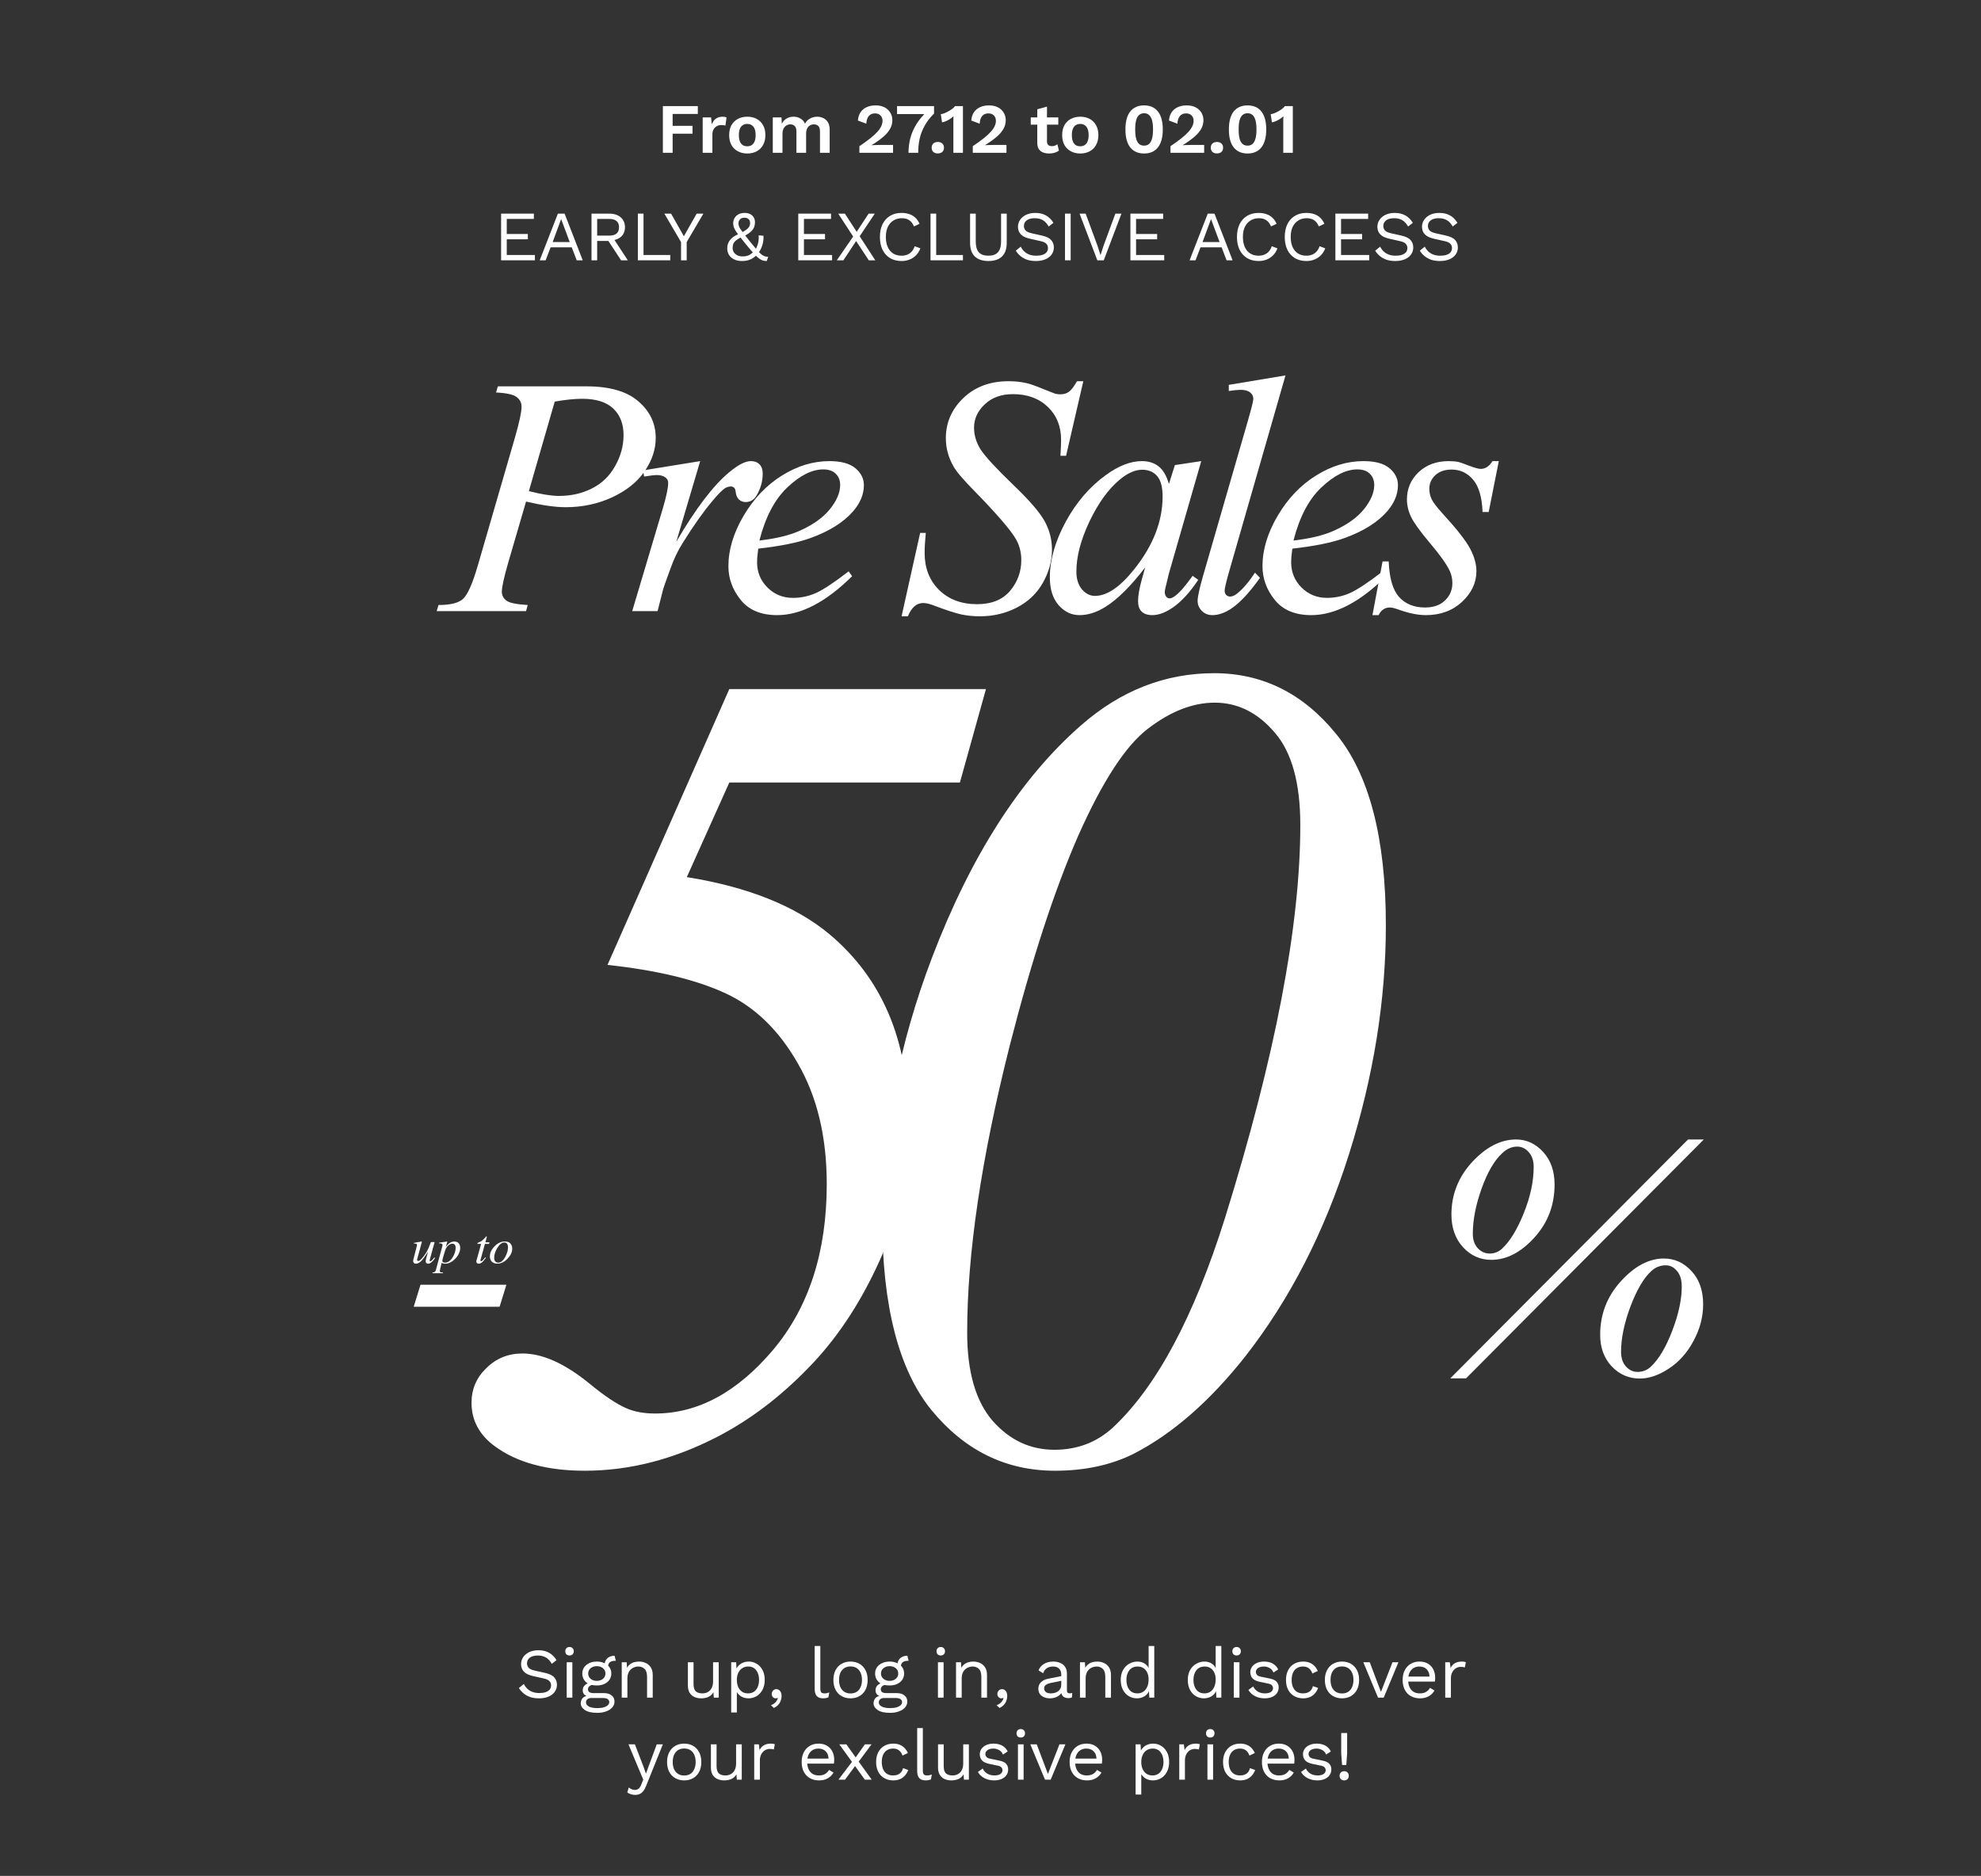 <svg width="700" height="663" viewBox="0 0 700 663" fill="none" xmlns="http://www.w3.org/2000/svg">
<rect x="0" y="0" width="700" height="663" fill="#333333" stroke="none"/>
<path d="M257.707 243.535H348.396L339.187 276.567H257.707L242.692 310C264.313 313.47 281.13 320.21 293.142 330.22C311.693 345.835 320.969 367.656 320.969 395.684C320.969 414.235 317.499 431.051 310.559 446.133C303.752 461.081 295.344 473.626 285.334 483.77C275.458 493.913 264.847 501.921 253.503 507.793C238.021 515.801 222.406 519.805 206.657 519.805C193.177 519.805 182.5 516.868 174.626 510.996C169.287 506.992 166.618 501.921 166.618 495.781C166.618 490.977 168.353 486.906 171.823 483.569C175.293 480.099 179.564 478.364 184.636 478.364C191.709 478.364 199.584 481.901 208.259 488.975C213.597 493.379 218.002 496.315 221.472 497.783C224.274 498.984 227.611 499.585 231.481 499.585C246.563 499.585 260.443 492.111 273.122 477.163C285.801 462.082 292.141 442.529 292.141 418.506C292.141 401.823 288.737 387.609 281.931 375.864C275.257 364.119 266.716 355.845 256.306 351.04C245.896 346.235 232.015 342.899 214.665 341.03L257.707 243.535Z" fill="white"/>
<path d="M429.042 237.93C446.126 237.93 460.473 245.07 472.084 259.351C483.829 273.631 489.701 296.187 489.701 327.017C489.701 353.442 485.364 380.402 476.689 407.896C468.014 435.389 455.802 459.212 440.053 479.365C427.507 495.247 414.361 506.725 400.614 513.799C392.607 517.803 383.331 519.805 372.787 519.805C355.437 519.805 340.89 512.664 329.145 498.384C317.533 484.103 311.728 461.481 311.728 430.518C311.728 399.954 317.6 369.258 329.345 338.428C343.092 302.393 360.642 275.033 381.996 256.348C396.01 244.069 411.692 237.93 429.042 237.93ZM429.242 248.34C421.502 248.34 413.627 251.41 405.619 257.549C397.745 263.555 389.537 276.167 380.995 295.386C372.587 314.604 364.513 339.362 356.772 369.658C346.762 409.297 341.757 443.063 341.757 470.957C341.757 484.837 344.76 495.247 350.766 502.188C356.772 508.994 364.045 512.397 372.587 512.397C380.728 512.397 387.668 509.728 393.407 504.39C408.756 489.976 421.902 465.352 432.846 430.518C450.597 373.529 459.472 327.217 459.472 291.582C459.472 276.768 456.469 265.89 450.463 258.95C444.457 251.877 437.384 248.34 429.242 248.34Z" fill="white"/>
<path d="M175.923 136.547H207.212C215.416 136.547 221.548 138.324 225.611 141.879C229.673 145.395 231.705 149.691 231.705 154.77C231.705 158.793 230.416 162.699 227.837 166.488C225.259 170.277 221.431 173.363 216.353 175.746C211.275 178.09 205.787 179.262 199.888 179.262C196.216 179.262 191.548 178.598 185.884 177.27L179.556 198.949C178.072 204.105 177.33 207.504 177.33 209.145C177.33 210.395 177.857 211.43 178.912 212.25C179.966 213.07 182.486 213.598 186.47 213.832L185.884 216H154.302L154.947 213.832C159.087 213.832 161.959 213.129 163.56 211.723C165.201 210.277 166.959 206.332 168.834 199.887L181.959 154.652C183.521 149.223 184.302 145.59 184.302 143.754C184.302 142.387 183.736 141.254 182.603 140.355C181.509 139.457 179.068 138.91 175.279 138.715L175.923 136.547ZM186.88 173.578C191.295 174.711 194.849 175.277 197.545 175.277C201.802 175.277 205.67 174.398 209.146 172.641C212.662 170.883 215.396 168.246 217.349 164.73C219.341 161.215 220.337 157.562 220.337 153.773C220.337 149.828 219.127 146.703 216.705 144.398C214.283 142.094 210.611 140.941 205.689 140.941C203.033 140.941 199.81 141.273 196.021 141.938L186.88 173.578Z" fill="white"/>
<path d="M227.202 166.254L247.417 162.973L238.98 191.449C245.816 179.77 252.027 171.605 257.612 166.957C260.777 164.301 263.355 162.973 265.347 162.973C266.636 162.973 267.652 163.363 268.394 164.145C269.136 164.887 269.507 165.98 269.507 167.426C269.507 170.004 268.843 172.465 267.515 174.809C266.577 176.566 265.23 177.445 263.472 177.445C262.573 177.445 261.792 177.152 261.128 176.566C260.503 175.98 260.112 175.082 259.956 173.871C259.878 173.129 259.702 172.641 259.429 172.406C259.116 172.094 258.745 171.938 258.316 171.938C257.652 171.938 257.027 172.094 256.441 172.406C255.425 172.953 253.882 174.477 251.812 176.977C248.57 180.805 245.054 185.766 241.265 191.859C239.624 194.438 238.218 197.348 237.046 200.59C235.405 205.043 234.468 207.719 234.234 208.617L232.359 216H223.394L234.234 179.613C235.484 175.395 236.109 172.387 236.109 170.59C236.109 169.887 235.816 169.301 235.23 168.832C234.448 168.207 233.413 167.895 232.124 167.895C231.304 167.895 229.8 168.07 227.612 168.422L227.202 166.254Z" fill="white"/>
<path d="M267.934 193.91C267.661 195.863 267.524 197.484 267.524 198.773C267.524 202.25 268.755 205.219 271.216 207.68C273.677 210.102 276.665 211.312 280.18 211.312C282.993 211.312 285.688 210.746 288.266 209.613C290.884 208.441 294.751 205.883 299.868 201.938L301.098 203.637C291.841 212.816 283.012 217.406 274.614 217.406C268.911 217.406 264.614 215.609 261.723 212.016C258.833 208.422 257.387 204.457 257.387 200.121C257.387 194.301 259.184 188.344 262.778 182.25C266.372 176.156 270.884 171.43 276.313 168.07C281.743 164.672 287.329 162.973 293.071 162.973C297.212 162.973 300.278 163.812 302.27 165.492C304.262 167.172 305.259 169.164 305.259 171.469C305.259 174.711 303.97 177.816 301.391 180.785C297.993 184.652 292.993 187.777 286.391 190.16C282.016 191.762 275.864 193.012 267.934 193.91ZM268.345 191.039C274.126 190.375 278.833 189.242 282.466 187.641C287.27 185.492 290.864 182.934 293.247 179.965C295.669 176.957 296.88 174.105 296.88 171.41C296.88 169.77 296.352 168.441 295.298 167.426C294.282 166.41 292.817 165.902 290.903 165.902C286.919 165.902 282.68 168.031 278.188 172.289C273.735 176.508 270.454 182.758 268.345 191.039Z" fill="white"/>
<path d="M318.578 217.816L325.141 188.344H327.133C326.859 191.195 326.723 193.559 326.723 195.434C326.723 200.785 328.422 205.141 331.82 208.5C335.258 211.859 339.73 213.539 345.238 213.539C350.355 213.539 354.242 211.977 356.898 208.852C359.555 205.688 360.883 202.055 360.883 197.953C360.883 195.297 360.277 192.875 359.066 190.688C357.23 187.445 352.328 181.742 344.359 173.578C340.492 169.672 338.012 166.762 336.918 164.848C335.121 161.684 334.223 158.363 334.223 154.887C334.223 149.34 336.293 144.594 340.434 140.648C344.574 136.703 349.887 134.73 356.371 134.73C358.559 134.73 360.629 134.945 362.582 135.375C363.793 135.609 366 136.391 369.203 137.719C371.469 138.617 372.719 139.105 372.953 139.184C373.5 139.301 374.105 139.359 374.77 139.359C375.902 139.359 376.879 139.066 377.699 138.48C378.52 137.895 379.477 136.645 380.57 134.73H382.797L376.703 161.098H374.711C374.867 158.754 374.945 156.859 374.945 155.414C374.945 150.688 373.383 146.82 370.258 143.812C367.133 140.805 363.012 139.301 357.895 139.301C353.832 139.301 350.531 140.492 347.992 142.875C345.453 145.258 344.184 148.012 344.184 151.137C344.184 153.871 344.984 156.488 346.586 158.988C348.227 161.449 351.957 165.492 357.777 171.117C363.637 176.703 367.426 181.078 369.145 184.242C370.863 187.367 371.723 190.707 371.723 194.262C371.723 198.285 370.648 202.191 368.5 205.98C366.391 209.73 363.344 212.641 359.359 214.711C355.375 216.781 351.02 217.816 346.293 217.816C343.949 217.816 341.762 217.602 339.73 217.172C337.699 216.742 334.457 215.688 330.004 214.008C328.48 213.422 327.211 213.129 326.195 213.129C323.891 213.129 322.094 214.691 320.805 217.816H318.578Z" fill="white"/>
<path d="M424.466 162.973L413.041 202.699L411.752 208.031C411.634 208.539 411.576 208.969 411.576 209.32C411.576 209.945 411.771 210.492 412.162 210.961C412.474 211.312 412.865 211.488 413.334 211.488C413.841 211.488 414.505 211.176 415.326 210.551C416.849 209.418 418.88 207.074 421.42 203.52L423.412 204.926C420.716 208.988 417.943 212.094 415.091 214.242C412.24 216.352 409.603 217.406 407.181 217.406C405.502 217.406 404.232 216.977 403.373 216.117C402.552 215.297 402.142 214.086 402.142 212.484C402.142 210.57 402.572 208.051 403.431 204.926L404.662 200.531C399.545 207.211 394.837 211.879 390.541 214.535C387.455 216.449 384.427 217.406 381.459 217.406C378.607 217.406 376.146 216.234 374.076 213.891C372.005 211.508 370.97 208.246 370.97 204.105C370.97 197.895 372.826 191.352 376.537 184.477C380.287 177.562 385.033 172.035 390.775 167.895C395.267 164.613 399.505 162.973 403.49 162.973C405.873 162.973 407.845 163.598 409.408 164.848C411.009 166.098 412.22 168.168 413.041 171.059L415.15 164.379L424.466 162.973ZM403.607 166.02C401.107 166.02 398.451 167.191 395.638 169.535C391.654 172.855 388.099 177.777 384.974 184.301C381.888 190.824 380.345 196.723 380.345 201.996C380.345 204.652 381.009 206.762 382.337 208.324C383.666 209.848 385.189 210.609 386.908 210.609C391.166 210.609 395.795 207.465 400.795 201.176C407.474 192.816 410.814 184.242 410.814 175.453C410.814 172.133 410.17 169.73 408.88 168.246C407.591 166.762 405.834 166.02 403.607 166.02Z" fill="white"/>
<path d="M454.241 132.68L434.202 202.406C433.226 205.883 432.737 208.012 432.737 208.793C432.737 209.379 432.913 209.867 433.265 210.258C433.655 210.648 434.124 210.844 434.671 210.844C435.413 210.844 436.214 210.512 437.073 209.848C439.105 208.246 441.234 205.766 443.46 202.406L445.218 204.223C441.507 209.457 438.089 213.109 434.964 215.18C432.659 216.664 430.472 217.406 428.402 217.406C426.917 217.406 425.667 216.898 424.652 215.883C423.675 214.867 423.187 213.695 423.187 212.367C423.187 210.961 423.812 208.07 425.062 203.695L440.941 148.734C442.23 144.242 442.874 141.664 442.874 141C442.874 140.062 442.503 139.301 441.761 138.715C441.019 138.09 439.866 137.777 438.304 137.777C437.405 137.777 436.038 137.914 434.202 138.188V136.02L454.241 132.68Z" fill="white"/>
<path d="M456.653 193.91C456.38 195.863 456.243 197.484 456.243 198.773C456.243 202.25 457.473 205.219 459.934 207.68C462.395 210.102 465.384 211.312 468.899 211.312C471.712 211.312 474.407 210.746 476.985 209.613C479.602 208.441 483.47 205.883 488.587 201.938L489.817 203.637C480.559 212.816 471.731 217.406 463.333 217.406C457.63 217.406 453.333 215.609 450.442 212.016C447.552 208.422 446.106 204.457 446.106 200.121C446.106 194.301 447.903 188.344 451.497 182.25C455.091 176.156 459.602 171.43 465.032 168.07C470.462 164.672 476.048 162.973 481.79 162.973C485.93 162.973 488.997 163.812 490.989 165.492C492.981 167.172 493.977 169.164 493.977 171.469C493.977 174.711 492.688 177.816 490.11 180.785C486.712 184.652 481.712 187.777 475.11 190.16C470.735 191.762 464.583 193.012 456.653 193.91ZM457.063 191.039C462.845 190.375 467.552 189.242 471.184 187.641C475.989 185.492 479.583 182.934 481.966 179.965C484.387 176.957 485.598 174.105 485.598 171.41C485.598 169.77 485.071 168.441 484.016 167.426C483.001 166.41 481.536 165.902 479.622 165.902C475.637 165.902 471.399 168.031 466.907 172.289C462.454 176.508 459.173 182.758 457.063 191.039Z" fill="white"/>
<path d="M529.612 162.973L526.038 180.961H523.87C523.674 175.727 522.561 171.918 520.53 169.535C518.498 167.152 515.979 165.961 512.971 165.961C510.549 165.961 508.616 166.625 507.17 167.953C505.764 169.281 505.061 170.883 505.061 172.758C505.061 174.047 505.334 175.277 505.881 176.449C506.467 177.621 507.717 179.262 509.631 181.371C514.709 186.918 517.991 191.098 519.475 193.91C520.959 196.723 521.702 199.379 521.702 201.879C521.702 205.941 520.002 209.555 516.604 212.719C513.245 215.844 508.987 217.406 503.83 217.406C501.018 217.406 497.776 216.742 494.104 215.414C492.815 214.945 491.819 214.711 491.116 214.711C489.358 214.711 488.03 215.609 487.131 217.406H484.963L488.538 198.422H490.705C490.94 204.359 492.17 208.559 494.397 211.02C496.623 213.48 499.67 214.711 503.538 214.711C506.506 214.711 508.85 213.891 510.569 212.25C512.327 210.57 513.205 208.52 513.205 206.098C513.205 204.535 512.893 203.09 512.268 201.762C511.174 199.418 508.87 196.176 505.354 192.035C501.877 187.895 499.631 184.789 498.616 182.719C497.639 180.648 497.151 178.578 497.151 176.508C497.151 172.719 498.518 169.516 501.252 166.898C504.026 164.281 507.58 162.973 511.916 162.973C513.166 162.973 514.299 163.07 515.315 163.266C515.862 163.383 517.131 163.832 519.123 164.613C521.155 165.355 522.502 165.727 523.166 165.727C524.846 165.727 526.252 164.809 527.385 162.973H529.612Z" fill="white"/>
<path d="M602.051 402.73L518.027 487.164H512.461L596.484 402.73H602.051ZM535.723 402.73C539.395 402.73 542.578 404.195 545.273 407.125C547.969 410.055 549.316 413.902 549.316 418.668C549.316 425.934 546.934 432.184 542.168 437.418C537.402 442.652 532.344 445.27 526.992 445.27C523.047 445.27 519.707 443.785 516.973 440.816C514.238 437.809 512.871 433.961 512.871 429.273C512.871 422.203 515.312 416.012 520.195 410.699C525.117 405.387 530.293 402.73 535.723 402.73ZM536.133 405.25C534.219 405.25 532.461 406.012 530.859 407.535C528.047 410.113 525.605 414.293 523.535 420.074C521.465 425.855 520.43 431.188 520.43 436.07C520.43 438.18 521.016 439.879 522.188 441.168C523.359 442.418 524.766 443.043 526.406 443.043C528.086 443.043 529.551 442.457 530.801 441.285C533.574 438.707 536.113 434.547 538.418 428.805C540.762 423.023 541.934 417.555 541.934 412.398C541.934 410.211 541.348 408.473 540.176 407.184C539.043 405.895 537.695 405.25 536.133 405.25ZM587.93 444.801C591.719 444.801 594.98 446.285 597.715 449.254C600.449 452.184 601.816 456.09 601.816 460.973C601.816 465.426 600.684 469.742 598.418 473.922C596.191 478.102 593.281 481.363 589.688 483.707C586.133 486.051 582.715 487.223 579.434 487.223C575.527 487.223 572.207 485.777 569.473 482.887C566.777 479.996 565.43 476.285 565.43 471.754C565.43 464.527 567.852 458.238 572.695 452.887C577.578 447.496 582.656 444.801 587.93 444.801ZM588.633 447.203C586.641 447.203 584.902 447.906 583.418 449.312C580.762 451.773 578.32 455.953 576.094 461.852C573.906 467.75 572.812 473.062 572.812 477.789C572.812 479.938 573.379 481.656 574.512 482.945C575.684 484.234 577.051 484.879 578.613 484.879C580.488 484.879 582.09 484.234 583.418 482.945C586.191 480.328 588.691 476.109 590.918 470.289C593.145 464.469 594.258 459.273 594.258 454.703C594.258 452.32 593.691 450.484 592.559 449.195C591.465 447.867 590.156 447.203 588.633 447.203Z" fill="white"/>
<path d="M190.279 583.25C191.729 583.25 192.979 583.55 194.029 584.15C195.079 584.733 195.954 585.6 196.654 586.75L194.979 588.05C194.362 586.983 193.662 586.233 192.879 585.8C192.112 585.35 191.179 585.125 190.079 585.125C189.195 585.125 188.462 585.25 187.879 585.5C187.312 585.75 186.895 586.083 186.629 586.5C186.362 586.9 186.229 587.358 186.229 587.875C186.229 588.458 186.412 588.975 186.779 589.425C187.145 589.858 187.879 590.2 188.979 590.45L192.554 591.25C194.137 591.6 195.237 592.133 195.854 592.85C196.487 593.55 196.804 594.425 196.804 595.475C196.804 596.408 196.537 597.242 196.004 597.975C195.487 598.692 194.754 599.25 193.804 599.65C192.854 600.05 191.737 600.25 190.454 600.25C189.254 600.25 188.195 600.092 187.279 599.775C186.379 599.442 185.604 599 184.954 598.45C184.304 597.9 183.77 597.283 183.354 596.6L185.104 595.175C185.42 595.808 185.829 596.367 186.329 596.85C186.829 597.333 187.429 597.708 188.129 597.975C188.845 598.242 189.662 598.375 190.579 598.375C191.429 598.375 192.162 598.275 192.779 598.075C193.412 597.858 193.895 597.55 194.229 597.15C194.562 596.733 194.729 596.233 194.729 595.65C194.729 595.117 194.554 594.642 194.204 594.225C193.854 593.792 193.195 593.467 192.229 593.25L188.354 592.375C187.337 592.142 186.512 591.825 185.879 591.425C185.262 591.008 184.812 590.525 184.529 589.975C184.262 589.408 184.129 588.8 184.129 588.15C184.129 587.267 184.37 586.458 184.854 585.725C185.354 584.975 186.062 584.375 186.979 583.925C187.912 583.475 189.012 583.25 190.279 583.25Z" fill="white"/>
<path d="M201.247 585.1C200.797 585.1 200.431 584.967 200.147 584.7C199.881 584.417 199.747 584.05 199.747 583.6C199.747 583.15 199.881 582.792 200.147 582.525C200.431 582.242 200.797 582.1 201.247 582.1C201.697 582.1 202.056 582.242 202.322 582.525C202.606 582.792 202.747 583.15 202.747 583.6C202.747 584.05 202.606 584.417 202.322 584.7C202.056 584.967 201.697 585.1 201.247 585.1ZM202.247 587.5V600H200.247V587.5H202.247Z" fill="white"/>
<path d="M217.163 585.2L217.613 586.975C217.596 586.975 217.571 586.975 217.538 586.975C217.505 586.975 217.471 586.975 217.438 586.975C216.621 586.975 215.988 587.142 215.538 587.475C215.105 587.792 214.888 588.308 214.888 589.025L213.663 588.4C213.663 587.75 213.813 587.183 214.113 586.7C214.413 586.217 214.821 585.85 215.338 585.6C215.855 585.333 216.421 585.2 217.038 585.2C217.055 585.2 217.071 585.2 217.088 585.2C217.121 585.2 217.146 585.2 217.163 585.2ZM213.363 598.4C214.546 598.4 215.471 598.675 216.138 599.225C216.805 599.758 217.138 600.475 217.138 601.375C217.138 602.192 216.863 602.9 216.313 603.5C215.78 604.1 215.055 604.558 214.138 604.875C213.238 605.208 212.221 605.375 211.088 605.375C209.121 605.375 207.646 605.042 206.663 604.375C205.696 603.708 205.213 602.908 205.213 601.975C205.213 601.308 205.43 600.708 205.863 600.175C206.313 599.658 207.063 599.367 208.113 599.3L207.938 599.675C207.371 599.525 206.888 599.275 206.488 598.925C206.105 598.558 205.913 598.033 205.913 597.35C205.913 596.667 206.163 596.083 206.663 595.6C207.18 595.1 207.938 594.792 208.938 594.675L210.263 595.35H210.013C209.196 595.433 208.613 595.642 208.263 595.975C207.93 596.292 207.763 596.642 207.763 597.025C207.763 597.492 207.93 597.842 208.263 598.075C208.613 598.292 209.096 598.4 209.713 598.4H213.363ZM211.063 603.7C212.03 603.7 212.821 603.6 213.438 603.4C214.071 603.2 214.538 602.942 214.838 602.625C215.138 602.308 215.288 601.967 215.288 601.6C215.288 601.15 215.105 600.792 214.738 600.525C214.388 600.258 213.746 600.125 212.813 600.125H208.963C208.43 600.125 207.98 600.258 207.613 600.525C207.246 600.808 207.063 601.192 207.063 601.675C207.063 602.292 207.413 602.783 208.113 603.15C208.83 603.517 209.813 603.7 211.063 603.7ZM210.888 587.25C211.888 587.25 212.771 587.433 213.538 587.8C214.321 588.15 214.93 588.642 215.363 589.275C215.796 589.908 216.013 590.642 216.013 591.475C216.013 592.292 215.796 593.025 215.363 593.675C214.93 594.308 214.321 594.808 213.538 595.175C212.771 595.525 211.888 595.7 210.888 595.7C209.238 595.7 207.971 595.308 207.088 594.525C206.205 593.725 205.763 592.708 205.763 591.475C205.763 590.642 205.98 589.908 206.413 589.275C206.863 588.642 207.471 588.15 208.238 587.8C209.005 587.433 209.888 587.25 210.888 587.25ZM210.888 588.875C210.021 588.875 209.296 589.117 208.713 589.6C208.13 590.067 207.838 590.692 207.838 591.475C207.838 592.242 208.13 592.867 208.713 593.35C209.296 593.833 210.021 594.075 210.888 594.075C211.755 594.075 212.48 593.833 213.063 593.35C213.646 592.867 213.938 592.242 213.938 591.475C213.938 590.692 213.646 590.067 213.063 589.6C212.48 589.117 211.755 588.875 210.888 588.875Z" fill="white"/>
<path d="M219.694 600V587.5H221.444L221.619 590.3L221.294 590.025C221.56 589.358 221.919 588.825 222.369 588.425C222.819 588.008 223.335 587.708 223.919 587.525C224.519 587.342 225.135 587.25 225.769 587.25C226.669 587.25 227.485 587.425 228.219 587.775C228.952 588.108 229.535 588.625 229.969 589.325C230.419 590.025 230.644 590.917 230.644 592V600H228.644V592.7C228.644 591.317 228.344 590.358 227.744 589.825C227.16 589.275 226.435 589 225.569 589C224.969 589 224.369 589.142 223.769 589.425C223.169 589.708 222.669 590.167 222.269 590.8C221.885 591.433 221.694 592.283 221.694 593.35V600H219.694Z" fill="white"/>
<path d="M247.718 600.25C246.918 600.25 246.159 600.1 245.443 599.8C244.743 599.5 244.168 599.017 243.718 598.35C243.284 597.667 243.068 596.783 243.068 595.7V587.5H245.068V595.175C245.068 596.442 245.343 597.317 245.893 597.8C246.443 598.267 247.218 598.5 248.218 598.5C248.684 598.5 249.143 598.425 249.593 598.275C250.043 598.108 250.443 597.858 250.793 597.525C251.159 597.175 251.443 596.733 251.643 596.2C251.859 595.667 251.968 595.033 251.968 594.3V587.5H253.968V600H252.218L252.093 598.1C251.659 598.85 251.068 599.4 250.318 599.75C249.584 600.083 248.718 600.25 247.718 600.25Z" fill="white"/>
<path d="M258.372 605.25V587.5H260.122L260.297 590.55L260.022 590.2C260.239 589.617 260.564 589.108 260.997 588.675C261.431 588.225 261.956 587.875 262.572 587.625C263.189 587.375 263.856 587.25 264.572 587.25C265.589 587.25 266.522 587.508 267.372 588.025C268.239 588.542 268.931 589.283 269.447 590.25C269.964 591.217 270.222 592.383 270.222 593.75C270.222 595.1 269.956 596.267 269.422 597.25C268.906 598.217 268.214 598.958 267.347 599.475C266.481 599.992 265.531 600.25 264.497 600.25C263.464 600.25 262.556 600 261.772 599.5C261.006 598.983 260.456 598.333 260.122 597.55L260.372 597.175V605.25H258.372ZM264.297 598.5C265.531 598.5 266.489 598.067 267.172 597.2C267.872 596.333 268.222 595.183 268.222 593.75C268.222 592.317 267.881 591.167 267.197 590.3C266.531 589.433 265.589 589 264.372 589C263.572 589 262.872 589.2 262.272 589.6C261.672 589.983 261.206 590.533 260.872 591.25C260.539 591.95 260.372 592.783 260.372 593.75C260.372 594.7 260.531 595.533 260.847 596.25C261.181 596.967 261.639 597.525 262.222 597.925C262.822 598.308 263.514 598.5 264.297 598.5Z" fill="white"/>
<path d="M274.308 597C274.708 597 275.041 597.108 275.308 597.325C275.591 597.525 275.808 597.808 275.958 598.175C276.108 598.525 276.183 598.942 276.183 599.425C276.183 599.975 276.083 600.517 275.883 601.05C275.7 601.583 275.408 602.075 275.008 602.525C274.608 602.975 274.091 603.35 273.458 603.65L272.408 602.675C272.858 602.525 273.25 602.317 273.583 602.05C273.933 601.783 274.216 601.483 274.433 601.15C274.65 600.817 274.791 600.475 274.858 600.125L274.758 600.075C274.691 600.125 274.608 600.167 274.508 600.2C274.408 600.233 274.258 600.25 274.058 600.25C273.858 600.25 273.65 600.192 273.433 600.075C273.233 599.958 273.058 599.792 272.908 599.575C272.758 599.342 272.683 599.042 272.683 598.675C272.683 598.375 272.758 598.1 272.908 597.85C273.058 597.583 273.25 597.375 273.483 597.225C273.733 597.075 274.008 597 274.308 597Z" fill="white"/>
<path d="M289.869 581.75V596.825C289.869 597.458 289.986 597.9 290.219 598.15C290.452 598.383 290.827 598.5 291.344 598.5C291.677 598.5 291.952 598.475 292.169 598.425C292.386 598.375 292.677 598.283 293.044 598.15L292.719 599.9C292.452 600.017 292.161 600.1 291.844 600.15C291.527 600.217 291.202 600.25 290.869 600.25C289.852 600.25 289.094 599.975 288.594 599.425C288.111 598.875 287.869 598.033 287.869 596.9V581.75H289.869Z" fill="white"/>
<path d="M300.536 587.25C301.719 587.25 302.761 587.508 303.661 588.025C304.577 588.542 305.294 589.292 305.811 590.275C306.327 591.242 306.586 592.4 306.586 593.75C306.586 595.1 306.327 596.267 305.811 597.25C305.294 598.217 304.577 598.958 303.661 599.475C302.761 599.992 301.719 600.25 300.536 600.25C299.369 600.25 298.327 599.992 297.411 599.475C296.494 598.958 295.777 598.217 295.261 597.25C294.744 596.267 294.486 595.1 294.486 593.75C294.486 592.4 294.744 591.242 295.261 590.275C295.777 589.292 296.494 588.542 297.411 588.025C298.327 587.508 299.369 587.25 300.536 587.25ZM300.536 588.975C299.686 588.975 298.961 589.167 298.361 589.55C297.761 589.933 297.294 590.483 296.961 591.2C296.644 591.9 296.486 592.75 296.486 593.75C296.486 594.733 296.644 595.583 296.961 596.3C297.294 597.017 297.761 597.567 298.361 597.95C298.961 598.333 299.686 598.525 300.536 598.525C301.386 598.525 302.111 598.333 302.711 597.95C303.311 597.567 303.769 597.017 304.086 596.3C304.419 595.583 304.586 594.733 304.586 593.75C304.586 592.75 304.419 591.9 304.086 591.2C303.769 590.483 303.311 589.933 302.711 589.55C302.111 589.167 301.386 588.975 300.536 588.975Z" fill="white"/>
<path d="M320.626 585.2L321.076 586.975C321.059 586.975 321.034 586.975 321.001 586.975C320.968 586.975 320.934 586.975 320.901 586.975C320.084 586.975 319.451 587.142 319.001 587.475C318.568 587.792 318.351 588.308 318.351 589.025L317.126 588.4C317.126 587.75 317.276 587.183 317.576 586.7C317.876 586.217 318.284 585.85 318.801 585.6C319.318 585.333 319.884 585.2 320.501 585.2C320.518 585.2 320.534 585.2 320.551 585.2C320.584 585.2 320.609 585.2 320.626 585.2ZM316.826 598.4C318.009 598.4 318.934 598.675 319.601 599.225C320.268 599.758 320.601 600.475 320.601 601.375C320.601 602.192 320.326 602.9 319.776 603.5C319.243 604.1 318.518 604.558 317.601 604.875C316.701 605.208 315.684 605.375 314.551 605.375C312.584 605.375 311.109 605.042 310.126 604.375C309.159 603.708 308.676 602.908 308.676 601.975C308.676 601.308 308.893 600.708 309.326 600.175C309.776 599.658 310.526 599.367 311.576 599.3L311.401 599.675C310.834 599.525 310.351 599.275 309.951 598.925C309.568 598.558 309.376 598.033 309.376 597.35C309.376 596.667 309.626 596.083 310.126 595.6C310.643 595.1 311.401 594.792 312.401 594.675L313.726 595.35H313.476C312.659 595.433 312.076 595.642 311.726 595.975C311.393 596.292 311.226 596.642 311.226 597.025C311.226 597.492 311.393 597.842 311.726 598.075C312.076 598.292 312.559 598.4 313.176 598.4H316.826ZM314.526 603.7C315.493 603.7 316.284 603.6 316.901 603.4C317.534 603.2 318.001 602.942 318.301 602.625C318.601 602.308 318.751 601.967 318.751 601.6C318.751 601.15 318.568 600.792 318.201 600.525C317.851 600.258 317.209 600.125 316.276 600.125H312.426C311.893 600.125 311.443 600.258 311.076 600.525C310.709 600.808 310.526 601.192 310.526 601.675C310.526 602.292 310.876 602.783 311.576 603.15C312.293 603.517 313.276 603.7 314.526 603.7ZM314.351 587.25C315.351 587.25 316.234 587.433 317.001 587.8C317.784 588.15 318.393 588.642 318.826 589.275C319.259 589.908 319.476 590.642 319.476 591.475C319.476 592.292 319.259 593.025 318.826 593.675C318.393 594.308 317.784 594.808 317.001 595.175C316.234 595.525 315.351 595.7 314.351 595.7C312.701 595.7 311.434 595.308 310.551 594.525C309.668 593.725 309.226 592.708 309.226 591.475C309.226 590.642 309.443 589.908 309.876 589.275C310.326 588.642 310.934 588.15 311.701 587.8C312.468 587.433 313.351 587.25 314.351 587.25ZM314.351 588.875C313.484 588.875 312.759 589.117 312.176 589.6C311.593 590.067 311.301 590.692 311.301 591.475C311.301 592.242 311.593 592.867 312.176 593.35C312.759 593.833 313.484 594.075 314.351 594.075C315.218 594.075 315.943 593.833 316.526 593.35C317.109 592.867 317.401 592.242 317.401 591.475C317.401 590.692 317.109 590.067 316.526 589.6C315.943 589.117 315.218 588.875 314.351 588.875Z" fill="white"/>
<path d="M332.427 585.1C331.977 585.1 331.61 584.967 331.327 584.7C331.06 584.417 330.927 584.05 330.927 583.6C330.927 583.15 331.06 582.792 331.327 582.525C331.61 582.242 331.977 582.1 332.427 582.1C332.877 582.1 333.235 582.242 333.502 582.525C333.785 582.792 333.927 583.15 333.927 583.6C333.927 584.05 333.785 584.417 333.502 584.7C333.235 584.967 332.877 585.1 332.427 585.1ZM333.427 587.5V600H331.427V587.5H333.427Z" fill="white"/>
<path d="M337.818 600V587.5H339.568L339.743 590.3L339.418 590.025C339.684 589.358 340.043 588.825 340.493 588.425C340.943 588.008 341.459 587.708 342.043 587.525C342.643 587.342 343.259 587.25 343.893 587.25C344.793 587.25 345.609 587.425 346.343 587.775C347.076 588.108 347.659 588.625 348.093 589.325C348.543 590.025 348.768 590.917 348.768 592V600H346.768V592.7C346.768 591.317 346.468 590.358 345.868 589.825C345.284 589.275 344.559 589 343.693 589C343.093 589 342.493 589.142 341.893 589.425C341.293 589.708 340.793 590.167 340.393 590.8C340.009 591.433 339.818 592.283 339.818 593.35V600H337.818Z" fill="white"/>
<path d="M354.046 597C354.446 597 354.78 597.108 355.046 597.325C355.33 597.525 355.546 597.808 355.696 598.175C355.846 598.525 355.921 598.942 355.921 599.425C355.921 599.975 355.821 600.517 355.621 601.05C355.438 601.583 355.146 602.075 354.746 602.525C354.346 602.975 353.83 603.35 353.196 603.65L352.146 602.675C352.596 602.525 352.988 602.317 353.321 602.05C353.671 601.783 353.955 601.483 354.171 601.15C354.388 600.817 354.53 600.475 354.596 600.125L354.496 600.075C354.43 600.125 354.346 600.167 354.246 600.2C354.146 600.233 353.996 600.25 353.796 600.25C353.596 600.25 353.388 600.192 353.171 600.075C352.971 599.958 352.796 599.792 352.646 599.575C352.496 599.342 352.421 599.042 352.421 598.675C352.421 598.375 352.496 598.1 352.646 597.85C352.796 597.583 352.988 597.375 353.221 597.225C353.471 597.075 353.746 597 354.046 597Z" fill="white"/>
<path d="M375.007 591.925C375.007 590.992 374.757 590.275 374.257 589.775C373.757 589.258 373.049 589 372.132 589C371.266 589 370.532 589.192 369.932 589.575C369.332 589.942 368.891 590.542 368.607 591.375L366.982 590.375C367.316 589.442 367.932 588.692 368.832 588.125C369.732 587.542 370.849 587.25 372.182 587.25C373.082 587.25 373.899 587.408 374.632 587.725C375.366 588.025 375.941 588.492 376.357 589.125C376.791 589.742 377.007 590.542 377.007 591.525V597.575C377.007 598.175 377.324 598.475 377.957 598.475C378.274 598.475 378.582 598.433 378.882 598.35L378.782 599.925C378.449 600.092 378.016 600.175 377.482 600.175C376.999 600.175 376.566 600.083 376.182 599.9C375.799 599.717 375.499 599.442 375.282 599.075C375.066 598.692 374.957 598.217 374.957 597.65V597.4L375.457 597.475C375.257 598.125 374.916 598.658 374.432 599.075C373.949 599.475 373.407 599.775 372.807 599.975C372.207 600.158 371.616 600.25 371.032 600.25C370.299 600.25 369.616 600.125 368.982 599.875C368.349 599.625 367.841 599.25 367.457 598.75C367.091 598.233 366.907 597.6 366.907 596.85C366.907 595.917 367.216 595.15 367.832 594.55C368.466 593.933 369.341 593.517 370.457 593.3L375.407 592.325V593.975L371.382 594.8C370.566 594.967 369.957 595.2 369.557 595.5C369.157 595.8 368.957 596.217 368.957 596.75C368.957 597.267 369.157 597.692 369.557 598.025C369.974 598.342 370.557 598.5 371.307 598.5C371.791 598.5 372.249 598.442 372.682 598.325C373.132 598.192 373.532 598 373.882 597.75C374.232 597.483 374.507 597.158 374.707 596.775C374.907 596.375 375.007 595.908 375.007 595.375V591.925Z" fill="white"/>
<path d="M381.617 600V587.5H383.367L383.542 590.3L383.217 590.025C383.484 589.358 383.842 588.825 384.292 588.425C384.742 588.008 385.259 587.708 385.842 587.525C386.442 587.342 387.059 587.25 387.692 587.25C388.592 587.25 389.409 587.425 390.142 587.775C390.876 588.108 391.459 588.625 391.892 589.325C392.342 590.025 392.567 590.917 392.567 592V600H390.567V592.7C390.567 591.317 390.267 590.358 389.667 589.825C389.084 589.275 388.359 589 387.492 589C386.892 589 386.292 589.142 385.692 589.425C385.092 589.708 384.592 590.167 384.192 590.8C383.809 591.433 383.617 592.283 383.617 593.35V600H381.617Z" fill="white"/>
<path d="M401.721 600.25C400.688 600.25 399.738 599.992 398.871 599.475C398.004 598.958 397.313 598.217 396.796 597.25C396.279 596.267 396.021 595.1 396.021 593.75C396.021 592.367 396.296 591.192 396.846 590.225C397.396 589.258 398.121 588.525 399.021 588.025C399.921 587.508 400.888 587.25 401.921 587.25C402.954 587.25 403.846 587.517 404.596 588.05C405.363 588.583 405.871 589.292 406.121 590.175L405.871 590.35V581.75H407.871V600H406.121L405.946 596.975L406.221 596.825C406.104 597.558 405.821 598.183 405.371 598.7C404.938 599.2 404.396 599.583 403.746 599.85C403.113 600.117 402.438 600.25 401.721 600.25ZM401.921 598.5C402.721 598.5 403.413 598.3 403.996 597.9C404.596 597.5 405.054 596.933 405.371 596.2C405.704 595.45 405.871 594.575 405.871 593.575C405.871 592.625 405.704 591.808 405.371 591.125C405.054 590.442 404.604 589.917 404.021 589.55C403.454 589.183 402.788 589 402.021 589C400.754 589 399.771 589.433 399.071 590.3C398.371 591.167 398.021 592.317 398.021 593.75C398.021 595.183 398.363 596.333 399.046 597.2C399.729 598.067 400.688 598.5 401.921 598.5Z" fill="white"/>
<path d="M425.415 600.25C424.382 600.25 423.432 599.992 422.565 599.475C421.699 598.958 421.007 598.217 420.49 597.25C419.974 596.267 419.715 595.1 419.715 593.75C419.715 592.367 419.99 591.192 420.54 590.225C421.09 589.258 421.815 588.525 422.715 588.025C423.615 587.508 424.582 587.25 425.615 587.25C426.649 587.25 427.54 587.517 428.29 588.05C429.057 588.583 429.565 589.292 429.815 590.175L429.565 590.35V581.75H431.565V600H429.815L429.64 596.975L429.915 596.825C429.799 597.558 429.515 598.183 429.065 598.7C428.632 599.2 428.09 599.583 427.44 599.85C426.807 600.117 426.132 600.25 425.415 600.25ZM425.615 598.5C426.415 598.5 427.107 598.3 427.69 597.9C428.29 597.5 428.749 596.933 429.065 596.2C429.399 595.45 429.565 594.575 429.565 593.575C429.565 592.625 429.399 591.808 429.065 591.125C428.749 590.442 428.299 589.917 427.715 589.55C427.149 589.183 426.482 589 425.715 589C424.449 589 423.465 589.433 422.765 590.3C422.065 591.167 421.715 592.317 421.715 593.75C421.715 595.183 422.057 596.333 422.74 597.2C423.424 598.067 424.382 598.5 425.615 598.5Z" fill="white"/>
<path d="M436.964 585.1C436.514 585.1 436.147 584.967 435.864 584.7C435.598 584.417 435.464 584.05 435.464 583.6C435.464 583.15 435.598 582.792 435.864 582.525C436.147 582.242 436.514 582.1 436.964 582.1C437.414 582.1 437.772 582.242 438.039 582.525C438.322 582.792 438.464 583.15 438.464 583.6C438.464 584.05 438.322 584.417 438.039 584.7C437.772 584.967 437.414 585.1 436.964 585.1ZM437.964 587.5V600H435.964V587.5H437.964Z" fill="white"/>
<path d="M446.855 600.25C445.638 600.25 444.513 599.992 443.48 599.475C442.463 598.958 441.68 598.225 441.13 597.275L442.83 596.05C443.196 596.817 443.73 597.417 444.43 597.85C445.146 598.283 446.005 598.5 447.005 598.5C447.888 598.5 448.58 598.333 449.08 598C449.58 597.65 449.83 597.2 449.83 596.65C449.83 596.3 449.713 595.983 449.48 595.7C449.263 595.4 448.838 595.183 448.205 595.05L445.205 594.425C443.988 594.175 443.113 593.758 442.58 593.175C442.063 592.592 441.805 591.867 441.805 591C441.805 590.317 441.996 589.692 442.38 589.125C442.78 588.558 443.338 588.108 444.055 587.775C444.788 587.425 445.646 587.25 446.63 587.25C447.863 587.25 448.905 587.492 449.755 587.975C450.605 588.458 451.238 589.142 451.655 590.025L449.98 591.125C449.696 590.392 449.238 589.858 448.605 589.525C447.971 589.175 447.313 589 446.63 589C446.03 589 445.513 589.083 445.08 589.25C444.663 589.417 444.338 589.65 444.105 589.95C443.888 590.233 443.78 590.558 443.78 590.925C443.78 591.292 443.905 591.633 444.155 591.95C444.405 592.25 444.871 592.467 445.555 592.6L448.68 593.25C449.846 593.483 450.663 593.867 451.13 594.4C451.596 594.933 451.83 595.583 451.83 596.35C451.83 597.133 451.621 597.825 451.205 598.425C450.788 599.008 450.205 599.458 449.455 599.775C448.705 600.092 447.838 600.25 446.855 600.25Z" fill="white"/>
<path d="M460.463 587.25C461.33 587.25 462.088 587.383 462.738 587.65C463.405 587.917 463.98 588.3 464.463 588.8C464.947 589.3 465.338 589.892 465.638 590.575L463.738 591.475C463.472 590.675 463.063 590.067 462.513 589.65C461.98 589.217 461.28 589 460.413 589C459.58 589 458.863 589.192 458.263 589.575C457.663 589.942 457.205 590.483 456.888 591.2C456.572 591.9 456.413 592.75 456.413 593.75C456.413 594.733 456.572 595.583 456.888 596.3C457.205 597.017 457.663 597.567 458.263 597.95C458.863 598.317 459.58 598.5 460.413 598.5C461.063 598.5 461.622 598.4 462.088 598.2C462.572 598 462.963 597.708 463.263 597.325C463.58 596.942 463.797 596.475 463.913 595.925L465.763 596.575C465.48 597.342 465.088 598 464.588 598.55C464.105 599.1 463.513 599.525 462.813 599.825C462.13 600.108 461.347 600.25 460.463 600.25C459.297 600.25 458.255 599.992 457.338 599.475C456.422 598.958 455.705 598.217 455.188 597.25C454.672 596.267 454.413 595.1 454.413 593.75C454.413 592.4 454.672 591.242 455.188 590.275C455.705 589.292 456.422 588.542 457.338 588.025C458.255 587.508 459.297 587.25 460.463 587.25Z" fill="white"/>
<path d="M474.203 587.25C475.386 587.25 476.428 587.508 477.328 588.025C478.244 588.542 478.961 589.292 479.478 590.275C479.994 591.242 480.253 592.4 480.253 593.75C480.253 595.1 479.994 596.267 479.478 597.25C478.961 598.217 478.244 598.958 477.328 599.475C476.428 599.992 475.386 600.25 474.203 600.25C473.036 600.25 471.994 599.992 471.078 599.475C470.161 598.958 469.444 598.217 468.928 597.25C468.411 596.267 468.153 595.1 468.153 593.75C468.153 592.4 468.411 591.242 468.928 590.275C469.444 589.292 470.161 588.542 471.078 588.025C471.994 587.508 473.036 587.25 474.203 587.25ZM474.203 588.975C473.353 588.975 472.628 589.167 472.028 589.55C471.428 589.933 470.961 590.483 470.628 591.2C470.311 591.9 470.153 592.75 470.153 593.75C470.153 594.733 470.311 595.583 470.628 596.3C470.961 597.017 471.428 597.567 472.028 597.95C472.628 598.333 473.353 598.525 474.203 598.525C475.053 598.525 475.778 598.333 476.378 597.95C476.978 597.567 477.436 597.017 477.753 596.3C478.086 595.583 478.253 594.733 478.253 593.75C478.253 592.75 478.086 591.9 477.753 591.2C477.436 590.483 476.978 589.933 476.378 589.55C475.778 589.167 475.053 588.975 474.203 588.975Z" fill="white"/>
<path d="M492.043 587.5H494.143L488.943 600H486.943L481.743 587.5H484.018L487.968 597.975L492.043 587.5Z" fill="white"/>
<path d="M501.731 600.25C500.548 600.25 499.489 599.992 498.556 599.475C497.639 598.958 496.923 598.217 496.406 597.25C495.889 596.267 495.631 595.1 495.631 593.75C495.631 592.4 495.889 591.242 496.406 590.275C496.923 589.292 497.631 588.542 498.531 588.025C499.431 587.508 500.456 587.25 501.606 587.25C502.773 587.25 503.764 587.5 504.581 588C505.414 588.5 506.048 589.183 506.481 590.05C506.914 590.9 507.131 591.858 507.131 592.925C507.131 593.208 507.123 593.467 507.106 593.7C507.089 593.933 507.064 594.142 507.031 594.325H496.931V592.55H506.156L505.131 592.75C505.131 591.55 504.798 590.625 504.131 589.975C503.481 589.325 502.623 589 501.556 589C500.739 589 500.031 589.192 499.431 589.575C498.848 589.942 498.389 590.483 498.056 591.2C497.739 591.9 497.581 592.75 497.581 593.75C497.581 594.733 497.748 595.583 498.081 596.3C498.414 597.017 498.881 597.567 499.481 597.95C500.098 598.317 500.831 598.5 501.681 598.5C502.598 598.5 503.339 598.325 503.906 597.975C504.49 597.625 504.956 597.15 505.306 596.55L506.881 597.475C506.564 598.042 506.156 598.533 505.656 598.95C505.173 599.367 504.598 599.692 503.931 599.925C503.281 600.142 502.548 600.25 501.731 600.25Z" fill="white"/>
<path d="M510.685 600V587.5H512.31L512.585 589.55C512.935 588.783 513.443 588.208 514.11 587.825C514.793 587.442 515.618 587.25 516.585 587.25C516.802 587.25 517.035 587.267 517.285 587.3C517.552 587.333 517.777 587.4 517.96 587.5L517.61 589.325C517.427 589.258 517.227 589.208 517.01 589.175C516.793 589.142 516.485 589.125 516.085 589.125C515.568 589.125 515.043 589.275 514.51 589.575C513.993 589.875 513.56 590.333 513.21 590.95C512.86 591.55 512.685 592.317 512.685 593.25V600H510.685Z" fill="white"/>
<path d="M234.223 616.5L228.348 631.1C228.031 631.917 227.681 632.558 227.298 633.025C226.931 633.508 226.515 633.85 226.048 634.05C225.598 634.267 225.073 634.375 224.473 634.375C223.906 634.375 223.381 634.292 222.898 634.125C222.431 633.975 222.015 633.767 221.648 633.5L222.198 631.75C222.531 632.05 222.881 632.267 223.248 632.4C223.631 632.55 224.006 632.625 224.373 632.625C224.806 632.625 225.215 632.492 225.598 632.225C225.981 631.958 226.331 631.417 226.648 630.6L227.298 628.975L226.048 626L222.073 616.5H224.348L227.473 624.65L228.248 626.875L229.148 624.4L232.073 616.5H234.223Z" fill="white"/>
<path d="M241.764 616.25C242.947 616.25 243.989 616.508 244.889 617.025C245.805 617.542 246.522 618.292 247.039 619.275C247.555 620.242 247.814 621.4 247.814 622.75C247.814 624.1 247.555 625.267 247.039 626.25C246.522 627.217 245.805 627.958 244.889 628.475C243.989 628.992 242.947 629.25 241.764 629.25C240.597 629.25 239.555 628.992 238.639 628.475C237.722 627.958 237.005 627.217 236.489 626.25C235.972 625.267 235.714 624.1 235.714 622.75C235.714 621.4 235.972 620.242 236.489 619.275C237.005 618.292 237.722 617.542 238.639 617.025C239.555 616.508 240.597 616.25 241.764 616.25ZM241.764 617.975C240.914 617.975 240.189 618.167 239.589 618.55C238.989 618.933 238.522 619.483 238.189 620.2C237.872 620.9 237.714 621.75 237.714 622.75C237.714 623.733 237.872 624.583 238.189 625.3C238.522 626.017 238.989 626.567 239.589 626.95C240.189 627.333 240.914 627.525 241.764 627.525C242.614 627.525 243.339 627.333 243.939 626.95C244.539 626.567 244.997 626.017 245.314 625.3C245.647 624.583 245.814 623.733 245.814 622.75C245.814 621.75 245.647 620.9 245.314 620.2C244.997 619.483 244.539 618.933 243.939 618.55C243.339 618.167 242.614 617.975 241.764 617.975Z" fill="white"/>
<path d="M255.854 629.25C255.054 629.25 254.296 629.1 253.579 628.8C252.879 628.5 252.304 628.017 251.854 627.35C251.421 626.667 251.204 625.783 251.204 624.7V616.5H253.204V624.175C253.204 625.442 253.479 626.317 254.029 626.8C254.579 627.267 255.354 627.5 256.354 627.5C256.821 627.5 257.279 627.425 257.729 627.275C258.179 627.108 258.579 626.858 258.929 626.525C259.296 626.175 259.579 625.733 259.779 625.2C259.996 624.667 260.104 624.033 260.104 623.3V616.5H262.104V629H260.354L260.229 627.1C259.796 627.85 259.204 628.4 258.454 628.75C257.721 629.083 256.854 629.25 255.854 629.25Z" fill="white"/>
<path d="M266.509 629V616.5H268.134L268.409 618.55C268.759 617.783 269.267 617.208 269.934 616.825C270.617 616.442 271.442 616.25 272.409 616.25C272.625 616.25 272.859 616.267 273.109 616.3C273.375 616.333 273.6 616.4 273.784 616.5L273.434 618.325C273.25 618.258 273.05 618.208 272.834 618.175C272.617 618.142 272.309 618.125 271.909 618.125C271.392 618.125 270.867 618.275 270.334 618.575C269.817 618.875 269.384 619.333 269.034 619.95C268.684 620.55 268.509 621.317 268.509 622.25V629H266.509Z" fill="white"/>
<path d="M289.373 629.25C288.19 629.25 287.132 628.992 286.198 628.475C285.282 627.958 284.565 627.217 284.048 626.25C283.532 625.267 283.273 624.1 283.273 622.75C283.273 621.4 283.532 620.242 284.048 619.275C284.565 618.292 285.273 617.542 286.173 617.025C287.073 616.508 288.098 616.25 289.248 616.25C290.415 616.25 291.407 616.5 292.223 617C293.057 617.5 293.69 618.183 294.123 619.05C294.557 619.9 294.773 620.858 294.773 621.925C294.773 622.208 294.765 622.467 294.748 622.7C294.732 622.933 294.707 623.142 294.673 623.325H284.573V621.55H293.798L292.773 621.75C292.773 620.55 292.44 619.625 291.773 618.975C291.123 618.325 290.265 618 289.198 618C288.382 618 287.673 618.192 287.073 618.575C286.49 618.942 286.032 619.483 285.698 620.2C285.382 620.9 285.223 621.75 285.223 622.75C285.223 623.733 285.39 624.583 285.723 625.3C286.057 626.017 286.523 626.567 287.123 626.95C287.74 627.317 288.473 627.5 289.323 627.5C290.24 627.5 290.982 627.325 291.548 626.975C292.132 626.625 292.598 626.15 292.948 625.55L294.523 626.475C294.207 627.042 293.798 627.533 293.298 627.95C292.815 628.367 292.24 628.692 291.573 628.925C290.923 629.142 290.19 629.25 289.373 629.25Z" fill="white"/>
<path d="M299.063 616.5L302.913 621.9L308.038 629H305.588L301.713 623.575L301.488 623.3L296.563 616.5H299.063ZM307.963 616.5L303.013 623.175H302.888L298.588 629H296.263L301.713 621.825H301.863L305.613 616.5H307.963Z" fill="white"/>
<path d="M315.63 616.25C316.497 616.25 317.255 616.383 317.905 616.65C318.572 616.917 319.147 617.3 319.63 617.8C320.113 618.3 320.505 618.892 320.805 619.575L318.905 620.475C318.638 619.675 318.23 619.067 317.68 618.65C317.147 618.217 316.447 618 315.58 618C314.747 618 314.03 618.192 313.43 618.575C312.83 618.942 312.372 619.483 312.055 620.2C311.738 620.9 311.58 621.75 311.58 622.75C311.58 623.733 311.738 624.583 312.055 625.3C312.372 626.017 312.83 626.567 313.43 626.95C314.03 627.317 314.747 627.5 315.58 627.5C316.23 627.5 316.788 627.4 317.255 627.2C317.738 627 318.13 626.708 318.43 626.325C318.747 625.942 318.963 625.475 319.08 624.925L320.93 625.575C320.647 626.342 320.255 627 319.755 627.55C319.272 628.1 318.68 628.525 317.98 628.825C317.297 629.108 316.513 629.25 315.63 629.25C314.463 629.25 313.422 628.992 312.505 628.475C311.588 627.958 310.872 627.217 310.355 626.25C309.838 625.267 309.58 624.1 309.58 622.75C309.58 621.4 309.838 620.242 310.355 619.275C310.872 618.292 311.588 617.542 312.505 617.025C313.422 616.508 314.463 616.25 315.63 616.25Z" fill="white"/>
<path d="M326.094 610.75V625.825C326.094 626.458 326.211 626.9 326.444 627.15C326.677 627.383 327.052 627.5 327.569 627.5C327.902 627.5 328.177 627.475 328.394 627.425C328.611 627.375 328.902 627.283 329.269 627.15L328.944 628.9C328.677 629.017 328.386 629.1 328.069 629.15C327.752 629.217 327.427 629.25 327.094 629.25C326.077 629.25 325.319 628.975 324.819 628.425C324.336 627.875 324.094 627.033 324.094 625.9V610.75H326.094Z" fill="white"/>
<path d="M336.111 629.25C335.311 629.25 334.552 629.1 333.836 628.8C333.136 628.5 332.561 628.017 332.111 627.35C331.677 626.667 331.461 625.783 331.461 624.7V616.5H333.461V624.175C333.461 625.442 333.736 626.317 334.286 626.8C334.836 627.267 335.611 627.5 336.611 627.5C337.077 627.5 337.536 627.425 337.986 627.275C338.436 627.108 338.836 626.858 339.186 626.525C339.552 626.175 339.836 625.733 340.036 625.2C340.252 624.667 340.361 624.033 340.361 623.3V616.5H342.361V629H340.611L340.486 627.1C340.052 627.85 339.461 628.4 338.711 628.75C337.977 629.083 337.111 629.25 336.111 629.25Z" fill="white"/>
<path d="M351.265 629.25C350.049 629.25 348.924 628.992 347.89 628.475C346.874 627.958 346.09 627.225 345.54 626.275L347.24 625.05C347.607 625.817 348.14 626.417 348.84 626.85C349.557 627.283 350.415 627.5 351.415 627.5C352.299 627.5 352.99 627.333 353.49 627C353.99 626.65 354.24 626.2 354.24 625.65C354.24 625.3 354.124 624.983 353.89 624.7C353.674 624.4 353.249 624.183 352.615 624.05L349.615 623.425C348.399 623.175 347.524 622.758 346.99 622.175C346.474 621.592 346.215 620.867 346.215 620C346.215 619.317 346.407 618.692 346.79 618.125C347.19 617.558 347.749 617.108 348.465 616.775C349.199 616.425 350.057 616.25 351.04 616.25C352.274 616.25 353.315 616.492 354.165 616.975C355.015 617.458 355.649 618.142 356.065 619.025L354.39 620.125C354.107 619.392 353.649 618.858 353.015 618.525C352.382 618.175 351.724 618 351.04 618C350.44 618 349.924 618.083 349.49 618.25C349.074 618.417 348.749 618.65 348.515 618.95C348.299 619.233 348.19 619.558 348.19 619.925C348.19 620.292 348.315 620.633 348.565 620.95C348.815 621.25 349.282 621.467 349.965 621.6L353.09 622.25C354.257 622.483 355.074 622.867 355.54 623.4C356.007 623.933 356.24 624.583 356.24 625.35C356.24 626.133 356.032 626.825 355.615 627.425C355.199 628.008 354.615 628.458 353.865 628.775C353.115 629.092 352.249 629.25 351.265 629.25Z" fill="white"/>
<path d="M360.699 614.1C360.249 614.1 359.882 613.967 359.599 613.7C359.332 613.417 359.199 613.05 359.199 612.6C359.199 612.15 359.332 611.792 359.599 611.525C359.882 611.242 360.249 611.1 360.699 611.1C361.149 611.1 361.507 611.242 361.774 611.525C362.057 611.792 362.199 612.15 362.199 612.6C362.199 613.05 362.057 613.417 361.774 613.7C361.507 613.967 361.149 614.1 360.699 614.1ZM361.699 616.5V629H359.699V616.5H361.699Z" fill="white"/>
<path d="M374.365 616.5H376.465L371.265 629H369.265L364.065 616.5H366.34L370.29 626.975L374.365 616.5Z" fill="white"/>
<path d="M384.053 629.25C382.87 629.25 381.811 628.992 380.878 628.475C379.961 627.958 379.245 627.217 378.728 626.25C378.211 625.267 377.953 624.1 377.953 622.75C377.953 621.4 378.211 620.242 378.728 619.275C379.245 618.292 379.953 617.542 380.853 617.025C381.753 616.508 382.778 616.25 383.928 616.25C385.095 616.25 386.086 616.5 386.903 617C387.736 617.5 388.37 618.183 388.803 619.05C389.236 619.9 389.453 620.858 389.453 621.925C389.453 622.208 389.445 622.467 389.428 622.7C389.411 622.933 389.386 623.142 389.353 623.325H379.253V621.55H388.478L387.453 621.75C387.453 620.55 387.12 619.625 386.453 618.975C385.803 618.325 384.945 618 383.878 618C383.061 618 382.353 618.192 381.753 618.575C381.17 618.942 380.711 619.483 380.378 620.2C380.061 620.9 379.903 621.75 379.903 622.75C379.903 623.733 380.07 624.583 380.403 625.3C380.736 626.017 381.203 626.567 381.803 626.95C382.42 627.317 383.153 627.5 384.003 627.5C384.92 627.5 385.661 627.325 386.228 626.975C386.811 626.625 387.278 626.15 387.628 625.55L389.203 626.475C388.886 627.042 388.478 627.533 387.978 627.95C387.495 628.367 386.92 628.692 386.253 628.925C385.603 629.142 384.87 629.25 384.053 629.25Z" fill="white"/>
<path d="M401.277 634.25V616.5H403.027L403.202 619.55L402.927 619.2C403.144 618.617 403.469 618.108 403.902 617.675C404.335 617.225 404.86 616.875 405.477 616.625C406.094 616.375 406.76 616.25 407.477 616.25C408.494 616.25 409.427 616.508 410.277 617.025C411.144 617.542 411.835 618.283 412.352 619.25C412.869 620.217 413.127 621.383 413.127 622.75C413.127 624.1 412.86 625.267 412.327 626.25C411.81 627.217 411.119 627.958 410.252 628.475C409.385 628.992 408.435 629.25 407.402 629.25C406.369 629.25 405.46 629 404.677 628.5C403.91 627.983 403.361 627.333 403.027 626.55L403.277 626.175V634.25H401.277ZM407.202 627.5C408.435 627.5 409.394 627.067 410.077 626.2C410.777 625.333 411.127 624.183 411.127 622.75C411.127 621.317 410.785 620.167 410.102 619.3C409.435 618.433 408.494 618 407.277 618C406.477 618 405.777 618.2 405.177 618.6C404.577 618.983 404.111 619.533 403.777 620.25C403.444 620.95 403.277 621.783 403.277 622.75C403.277 623.7 403.435 624.533 403.752 625.25C404.085 625.967 404.544 626.525 405.127 626.925C405.727 627.308 406.419 627.5 407.202 627.5Z" fill="white"/>
<path d="M416.701 629V616.5H418.326L418.601 618.55C418.951 617.783 419.459 617.208 420.126 616.825C420.809 616.442 421.634 616.25 422.601 616.25C422.818 616.25 423.051 616.267 423.301 616.3C423.568 616.333 423.793 616.4 423.976 616.5L423.626 618.325C423.443 618.258 423.243 618.208 423.026 618.175C422.809 618.142 422.501 618.125 422.101 618.125C421.584 618.125 421.059 618.275 420.526 618.575C420.009 618.875 419.576 619.333 419.226 619.95C418.876 620.55 418.701 621.317 418.701 622.25V629H416.701Z" fill="white"/>
<path d="M427.656 614.1C427.206 614.1 426.839 613.967 426.556 613.7C426.289 613.417 426.156 613.05 426.156 612.6C426.156 612.15 426.289 611.792 426.556 611.525C426.839 611.242 427.206 611.1 427.656 611.1C428.106 611.1 428.464 611.242 428.731 611.525C429.014 611.792 429.156 612.15 429.156 612.6C429.156 613.05 429.014 613.417 428.731 613.7C428.464 613.967 428.106 614.1 427.656 614.1ZM428.656 616.5V629H426.656V616.5H428.656Z" fill="white"/>
<path d="M438.222 616.25C439.088 616.25 439.847 616.383 440.497 616.65C441.163 616.917 441.738 617.3 442.222 617.8C442.705 618.3 443.097 618.892 443.397 619.575L441.497 620.475C441.23 619.675 440.822 619.067 440.272 618.65C439.738 618.217 439.038 618 438.172 618C437.338 618 436.622 618.192 436.022 618.575C435.422 618.942 434.963 619.483 434.647 620.2C434.33 620.9 434.172 621.75 434.172 622.75C434.172 623.733 434.33 624.583 434.647 625.3C434.963 626.017 435.422 626.567 436.022 626.95C436.622 627.317 437.338 627.5 438.172 627.5C438.822 627.5 439.38 627.4 439.847 627.2C440.33 627 440.722 626.708 441.022 626.325C441.338 625.942 441.555 625.475 441.672 624.925L443.522 625.575C443.238 626.342 442.847 627 442.347 627.55C441.863 628.1 441.272 628.525 440.572 628.825C439.888 629.108 439.105 629.25 438.222 629.25C437.055 629.25 436.013 628.992 435.097 628.475C434.18 627.958 433.463 627.217 432.947 626.25C432.43 625.267 432.172 624.1 432.172 622.75C432.172 621.4 432.43 620.242 432.947 619.275C433.463 618.292 434.18 617.542 435.097 617.025C436.013 616.508 437.055 616.25 438.222 616.25Z" fill="white"/>
<path d="M452.011 629.25C450.828 629.25 449.769 628.992 448.836 628.475C447.919 627.958 447.203 627.217 446.686 626.25C446.169 625.267 445.911 624.1 445.911 622.75C445.911 621.4 446.169 620.242 446.686 619.275C447.203 618.292 447.911 617.542 448.811 617.025C449.711 616.508 450.736 616.25 451.886 616.25C453.053 616.25 454.044 616.5 454.861 617C455.694 617.5 456.328 618.183 456.761 619.05C457.194 619.9 457.411 620.858 457.411 621.925C457.411 622.208 457.403 622.467 457.386 622.7C457.369 622.933 457.344 623.142 457.311 623.325H447.211V621.55H456.436L455.411 621.75C455.411 620.55 455.078 619.625 454.411 618.975C453.761 618.325 452.903 618 451.836 618C451.019 618 450.311 618.192 449.711 618.575C449.128 618.942 448.669 619.483 448.336 620.2C448.019 620.9 447.861 621.75 447.861 622.75C447.861 623.733 448.028 624.583 448.361 625.3C448.694 626.017 449.161 626.567 449.761 626.95C450.378 627.317 451.111 627.5 451.961 627.5C452.878 627.5 453.619 627.325 454.186 626.975C454.769 626.625 455.236 626.15 455.586 625.55L457.161 626.475C456.844 627.042 456.436 627.533 455.936 627.95C455.453 628.367 454.878 628.692 454.211 628.925C453.561 629.142 452.828 629.25 452.011 629.25Z" fill="white"/>
<path d="M465.465 629.25C464.248 629.25 463.123 628.992 462.09 628.475C461.073 627.958 460.29 627.225 459.74 626.275L461.44 625.05C461.806 625.817 462.34 626.417 463.04 626.85C463.756 627.283 464.615 627.5 465.615 627.5C466.498 627.5 467.19 627.333 467.69 627C468.19 626.65 468.44 626.2 468.44 625.65C468.44 625.3 468.323 624.983 468.09 624.7C467.873 624.4 467.448 624.183 466.815 624.05L463.815 623.425C462.598 623.175 461.723 622.758 461.19 622.175C460.673 621.592 460.415 620.867 460.415 620C460.415 619.317 460.606 618.692 460.99 618.125C461.39 617.558 461.948 617.108 462.665 616.775C463.398 616.425 464.256 616.25 465.24 616.25C466.473 616.25 467.515 616.492 468.365 616.975C469.215 617.458 469.848 618.142 470.265 619.025L468.59 620.125C468.306 619.392 467.848 618.858 467.215 618.525C466.581 618.175 465.923 618 465.24 618C464.64 618 464.123 618.083 463.69 618.25C463.273 618.417 462.948 618.65 462.715 618.95C462.498 619.233 462.39 619.558 462.39 619.925C462.39 620.292 462.515 620.633 462.765 620.95C463.015 621.25 463.481 621.467 464.165 621.6L467.29 622.25C468.456 622.483 469.273 622.867 469.74 623.4C470.206 623.933 470.44 624.583 470.44 625.35C470.44 626.133 470.231 626.825 469.815 627.425C469.398 628.008 468.815 628.458 468.065 628.775C467.315 629.092 466.448 629.25 465.465 629.25Z" fill="white"/>
<path d="M476.023 612.5V619.65L475.723 623.8H474.223L473.923 619.65V612.5H476.023ZM474.973 626C475.457 626 475.848 626.15 476.148 626.45C476.448 626.75 476.598 627.142 476.598 627.625C476.598 628.108 476.448 628.5 476.148 628.8C475.848 629.1 475.457 629.25 474.973 629.25C474.49 629.25 474.098 629.1 473.798 628.8C473.498 628.5 473.348 628.108 473.348 627.625C473.348 627.142 473.498 626.75 473.798 626.45C474.098 626.15 474.49 626 474.973 626Z" fill="white"/>
<path d="M177.068 92V75.5H188.643V77.375H179.068V82.7H186.518V84.575H179.068V90.125H189.018V92H177.068Z" fill="white"/>
<path d="M205.91 92H203.785L202.035 87.425H194.56L192.81 92H190.71L197.135 75.5H199.51L205.91 92ZM195.285 85.55H201.31L198.285 77.425L195.285 85.55Z" fill="white"/>
<path d="M215.264 75.5C216.947 75.5 218.297 75.933 219.314 76.8C220.331 77.667 220.839 78.842 220.839 80.325C220.839 81.808 220.322 82.967 219.289 83.8C218.272 84.617 216.922 85.025 215.239 85.025L215.064 85.15H211.014V92H209.014V75.5H215.264ZM215.239 83.275C216.422 83.275 217.297 83.033 217.864 82.55C218.447 82.05 218.739 81.308 218.739 80.325C218.739 79.342 218.447 78.608 217.864 78.125C217.297 77.625 216.422 77.375 215.239 77.375H211.014V83.275H215.239ZM216.389 83.675L221.839 92H219.464L214.714 84.775L216.389 83.675Z" fill="white"/>
<path d="M227.39 90.125H236.84V92H225.39V75.5H227.39V90.125Z" fill="white"/>
<path d="M248.55 75.5L242.65 85.55V92H240.65V85.55L234.75 75.5H237.125L240.325 81.15L241.65 83.5L242.975 81.15L246.175 75.5H248.55Z" fill="white"/>
<path d="M262.228 92.25C261.128 92.25 260.186 92.058 259.403 91.675C258.619 91.292 258.019 90.767 257.603 90.1C257.186 89.433 256.978 88.667 256.978 87.8C256.978 87.267 257.045 86.767 257.178 86.3C257.328 85.817 257.561 85.358 257.878 84.925C258.194 84.492 258.619 84.083 259.153 83.7C259.703 83.317 260.378 82.958 261.178 82.625L262.228 82.1C262.861 81.75 263.386 81.425 263.803 81.125C264.219 80.808 264.528 80.467 264.728 80.1C264.944 79.733 265.053 79.3 265.053 78.8C265.053 78.217 264.869 77.767 264.503 77.45C264.153 77.117 263.67 76.95 263.053 76.95C262.336 76.95 261.803 77.15 261.453 77.55C261.119 77.933 260.953 78.383 260.953 78.9C260.953 79.217 260.994 79.525 261.078 79.825C261.161 80.108 261.336 80.467 261.603 80.9C261.886 81.333 262.303 81.908 262.853 82.625C263.403 83.342 264.145 84.283 265.078 85.45C266.028 86.617 266.811 87.558 267.428 88.275C268.045 88.975 268.569 89.508 269.003 89.875C269.436 90.225 269.836 90.458 270.203 90.575C270.586 90.692 271.003 90.75 271.453 90.75L270.953 92.25C270.469 92.25 270.011 92.192 269.578 92.075C269.161 91.958 268.695 91.708 268.178 91.325C267.678 90.942 267.069 90.367 266.353 89.6C265.653 88.833 264.778 87.808 263.728 86.525C262.828 85.408 262.078 84.467 261.478 83.7C260.878 82.933 260.403 82.283 260.053 81.75C259.703 81.217 259.453 80.733 259.303 80.3C259.153 79.85 259.078 79.392 259.078 78.925C259.078 78.325 259.219 77.742 259.503 77.175C259.803 76.608 260.253 76.15 260.853 75.8C261.453 75.433 262.228 75.25 263.178 75.25C263.895 75.25 264.52 75.383 265.053 75.65C265.586 75.917 266.003 76.3 266.303 76.8C266.619 77.3 266.778 77.892 266.778 78.575C266.778 79.158 266.678 79.717 266.478 80.25C266.295 80.767 265.936 81.283 265.403 81.8C264.886 82.3 264.111 82.825 263.078 83.375L262.228 83.7C261.361 84.1 260.686 84.492 260.203 84.875C259.72 85.242 259.378 85.642 259.178 86.075C258.978 86.508 258.878 87.025 258.878 87.625C258.878 88.242 259.036 88.775 259.353 89.225C259.669 89.675 260.094 90.025 260.628 90.275C261.161 90.508 261.761 90.625 262.428 90.625C263.344 90.625 264.119 90.458 264.753 90.125C265.386 89.792 265.969 89.317 266.503 88.7L266.828 88.4C267.261 87.717 267.595 86.942 267.828 86.075C268.078 85.208 268.161 84.242 268.078 83.175L269.778 83.325C269.844 84.392 269.728 85.442 269.428 86.475C269.145 87.508 268.686 88.442 268.053 89.275L267.678 89.8C267.045 90.55 266.278 91.15 265.378 91.6C264.478 92.033 263.428 92.25 262.228 92.25Z" fill="white"/>
<path d="M282.075 92V75.5H293.65V77.375H284.075V82.7H291.525V84.575H284.075V90.125H294.025V92H282.075Z" fill="white"/>
<path d="M309.292 92H306.992L302.517 85.2L298.017 92H295.692L301.467 83.6L296.192 75.5H298.542L302.717 81.925L306.942 75.5H309.117L303.767 83.5L309.292 92Z" fill="white"/>
<path d="M325.221 87.775C324.871 88.708 324.371 89.517 323.721 90.2C323.071 90.867 322.305 91.375 321.421 91.725C320.555 92.075 319.605 92.25 318.571 92.25C317.005 92.25 315.646 91.908 314.496 91.225C313.363 90.525 312.48 89.542 311.846 88.275C311.23 87.008 310.921 85.5 310.921 83.75C310.921 82 311.23 80.492 311.846 79.225C312.48 77.958 313.363 76.983 314.496 76.3C315.646 75.6 316.988 75.25 318.521 75.25C319.588 75.25 320.538 75.4 321.371 75.7C322.205 75.983 322.913 76.417 323.496 77C324.096 77.567 324.571 78.267 324.921 79.1L322.946 80.025C322.58 79.075 322.046 78.358 321.346 77.875C320.663 77.375 319.771 77.125 318.671 77.125C317.555 77.125 316.571 77.392 315.721 77.925C314.871 78.442 314.205 79.192 313.721 80.175C313.255 81.158 313.021 82.35 313.021 83.75C313.021 85.133 313.246 86.325 313.696 87.325C314.146 88.308 314.788 89.067 315.621 89.6C316.455 90.117 317.438 90.375 318.571 90.375C319.671 90.375 320.63 90.1 321.446 89.55C322.263 88.983 322.855 88.142 323.221 87.025L325.221 87.775Z" fill="white"/>
<path d="M330.81 90.125H340.26V92H328.81V75.5H330.81V90.125Z" fill="white"/>
<path d="M355.736 75.5V85.85C355.736 87.967 355.177 89.567 354.061 90.65C352.944 91.717 351.344 92.25 349.261 92.25C347.194 92.25 345.594 91.717 344.461 90.65C343.344 89.567 342.786 87.967 342.786 85.85V75.5H344.786V85.35C344.786 87.067 345.144 88.333 345.861 89.15C346.594 89.967 347.727 90.375 349.261 90.375C350.794 90.375 351.919 89.967 352.636 89.15C353.369 88.333 353.736 87.067 353.736 85.35V75.5H355.736Z" fill="white"/>
<path d="M365.861 75.25C367.311 75.25 368.561 75.55 369.611 76.15C370.661 76.733 371.536 77.6 372.236 78.75L370.561 80.05C369.944 78.983 369.244 78.233 368.461 77.8C367.694 77.35 366.761 77.125 365.661 77.125C364.778 77.125 364.044 77.25 363.461 77.5C362.894 77.75 362.478 78.083 362.211 78.5C361.944 78.9 361.811 79.358 361.811 79.875C361.811 80.458 361.994 80.975 362.361 81.425C362.728 81.858 363.461 82.2 364.561 82.45L368.136 83.25C369.719 83.6 370.819 84.133 371.436 84.85C372.069 85.55 372.386 86.425 372.386 87.475C372.386 88.408 372.119 89.242 371.586 89.975C371.069 90.692 370.336 91.25 369.386 91.65C368.436 92.05 367.319 92.25 366.036 92.25C364.836 92.25 363.778 92.092 362.861 91.775C361.961 91.442 361.186 91 360.536 90.45C359.886 89.9 359.353 89.283 358.936 88.6L360.686 87.175C361.003 87.808 361.411 88.367 361.911 88.85C362.411 89.333 363.011 89.708 363.711 89.975C364.428 90.242 365.244 90.375 366.161 90.375C367.011 90.375 367.744 90.275 368.361 90.075C368.994 89.858 369.478 89.55 369.811 89.15C370.144 88.733 370.311 88.233 370.311 87.65C370.311 87.117 370.136 86.642 369.786 86.225C369.436 85.792 368.777 85.467 367.811 85.25L363.936 84.375C362.919 84.142 362.094 83.825 361.461 83.425C360.844 83.008 360.394 82.525 360.111 81.975C359.844 81.408 359.711 80.8 359.711 80.15C359.711 79.267 359.952 78.458 360.436 77.725C360.936 76.975 361.644 76.375 362.561 75.925C363.494 75.475 364.594 75.25 365.861 75.25Z" fill="white"/>
<path d="M378.326 75.5V92H376.326V75.5H378.326Z" fill="white"/>
<path d="M396.274 75.5L390.024 92H387.749L381.474 75.5H383.624L387.824 86.9L388.874 90.175L389.924 86.925L394.124 75.5H396.274Z" fill="white"/>
<path d="M399.435 92V75.5H411.01V77.375H401.435V82.7H408.885V84.575H401.435V90.125H411.385V92H399.435Z" fill="white"/>
<path d="M435.547 92H433.422L431.672 87.425H424.197L422.447 92H420.347L426.772 75.5H429.147L435.547 92ZM424.922 85.55H430.947L427.922 77.425L424.922 85.55Z" fill="white"/>
<path d="M451.389 87.775C451.039 88.708 450.539 89.517 449.889 90.2C449.239 90.867 448.473 91.375 447.589 91.725C446.723 92.075 445.772 92.25 444.739 92.25C443.172 92.25 441.814 91.908 440.664 91.225C439.531 90.525 438.647 89.542 438.014 88.275C437.397 87.008 437.089 85.5 437.089 83.75C437.089 82 437.397 80.492 438.014 79.225C438.647 77.958 439.531 76.983 440.664 76.3C441.814 75.6 443.156 75.25 444.689 75.25C445.756 75.25 446.706 75.4 447.539 75.7C448.372 75.983 449.081 76.417 449.664 77C450.264 77.567 450.739 78.267 451.089 79.1L449.114 80.025C448.747 79.075 448.214 78.358 447.514 77.875C446.831 77.375 445.939 77.125 444.839 77.125C443.723 77.125 442.739 77.392 441.889 77.925C441.039 78.442 440.372 79.192 439.889 80.175C439.422 81.158 439.189 82.35 439.189 83.75C439.189 85.133 439.414 86.325 439.864 87.325C440.314 88.308 440.956 89.067 441.789 89.6C442.622 90.117 443.606 90.375 444.739 90.375C445.839 90.375 446.797 90.1 447.614 89.55C448.431 88.983 449.022 88.142 449.389 87.025L451.389 87.775Z" fill="white"/>
<path d="M468.278 87.775C467.928 88.708 467.428 89.517 466.778 90.2C466.128 90.867 465.361 91.375 464.478 91.725C463.611 92.075 462.661 92.25 461.628 92.25C460.061 92.25 458.703 91.908 457.553 91.225C456.419 90.525 455.536 89.542 454.903 88.275C454.286 87.008 453.978 85.5 453.978 83.75C453.978 82 454.286 80.492 454.903 79.225C455.536 77.958 456.419 76.983 457.553 76.3C458.703 75.6 460.044 75.25 461.578 75.25C462.645 75.25 463.594 75.4 464.428 75.7C465.261 75.983 465.969 76.417 466.553 77C467.153 77.567 467.628 78.267 467.978 79.1L466.003 80.025C465.636 79.075 465.103 78.358 464.403 77.875C463.72 77.375 462.828 77.125 461.728 77.125C460.611 77.125 459.628 77.392 458.778 77.925C457.928 78.442 457.261 79.192 456.778 80.175C456.311 81.158 456.078 82.35 456.078 83.75C456.078 85.133 456.303 86.325 456.753 87.325C457.203 88.308 457.844 89.067 458.678 89.6C459.511 90.117 460.495 90.375 461.628 90.375C462.728 90.375 463.686 90.1 464.503 89.55C465.32 88.983 465.911 88.142 466.278 87.025L468.278 87.775Z" fill="white"/>
<path d="M471.867 92V75.5H483.441V77.375H473.867V82.7H481.316V84.575H473.867V90.125H483.816V92H471.867Z" fill="white"/>
<path d="M492.859 75.25C494.309 75.25 495.559 75.55 496.609 76.15C497.659 76.733 498.534 77.6 499.234 78.75L497.559 80.05C496.942 78.983 496.242 78.233 495.459 77.8C494.692 77.35 493.759 77.125 492.659 77.125C491.776 77.125 491.042 77.25 490.459 77.5C489.892 77.75 489.476 78.083 489.209 78.5C488.942 78.9 488.809 79.358 488.809 79.875C488.809 80.458 488.992 80.975 489.359 81.425C489.726 81.858 490.459 82.2 491.559 82.45L495.134 83.25C496.717 83.6 497.817 84.133 498.434 84.85C499.067 85.55 499.384 86.425 499.384 87.475C499.384 88.408 499.117 89.242 498.584 89.975C498.067 90.692 497.334 91.25 496.384 91.65C495.434 92.05 494.317 92.25 493.034 92.25C491.834 92.25 490.776 92.092 489.859 91.775C488.959 91.442 488.184 91 487.534 90.45C486.884 89.9 486.351 89.283 485.934 88.6L487.684 87.175C488.001 87.808 488.409 88.367 488.909 88.85C489.409 89.333 490.009 89.708 490.709 89.975C491.426 90.242 492.242 90.375 493.159 90.375C494.009 90.375 494.742 90.275 495.359 90.075C495.992 89.858 496.476 89.55 496.809 89.15C497.142 88.733 497.309 88.233 497.309 87.65C497.309 87.117 497.134 86.642 496.784 86.225C496.434 85.792 495.776 85.467 494.809 85.25L490.934 84.375C489.917 84.142 489.092 83.825 488.459 83.425C487.842 83.008 487.392 82.525 487.109 81.975C486.842 81.408 486.709 80.8 486.709 80.15C486.709 79.267 486.951 78.458 487.434 77.725C487.934 76.975 488.642 76.375 489.559 75.925C490.492 75.475 491.592 75.25 492.859 75.25Z" fill="white"/>
<path d="M508.625 75.25C510.075 75.25 511.325 75.55 512.375 76.15C513.424 76.733 514.299 77.6 515 78.75L513.325 80.05C512.708 78.983 512.008 78.233 511.225 77.8C510.458 77.35 509.525 77.125 508.424 77.125C507.541 77.125 506.808 77.25 506.225 77.5C505.658 77.75 505.241 78.083 504.975 78.5C504.708 78.9 504.575 79.358 504.575 79.875C504.575 80.458 504.758 80.975 505.125 81.425C505.491 81.858 506.225 82.2 507.325 82.45L510.9 83.25C512.483 83.6 513.583 84.133 514.2 84.85C514.833 85.55 515.15 86.425 515.15 87.475C515.15 88.408 514.883 89.242 514.35 89.975C513.833 90.692 513.1 91.25 512.15 91.65C511.199 92.05 510.083 92.25 508.799 92.25C507.599 92.25 506.541 92.092 505.625 91.775C504.725 91.442 503.949 91 503.299 90.45C502.65 89.9 502.116 89.283 501.7 88.6L503.45 87.175C503.766 87.808 504.174 88.367 504.674 88.85C505.174 89.333 505.775 89.708 506.475 89.975C507.191 90.242 508.008 90.375 508.924 90.375C509.775 90.375 510.508 90.275 511.125 90.075C511.758 89.858 512.241 89.55 512.575 89.15C512.908 88.733 513.075 88.233 513.075 87.65C513.075 87.117 512.9 86.642 512.549 86.225C512.199 85.792 511.541 85.467 510.575 85.25L506.7 84.375C505.683 84.142 504.858 83.825 504.225 83.425C503.608 83.008 503.158 82.525 502.875 81.975C502.608 81.408 502.475 80.8 502.475 80.15C502.475 79.267 502.716 78.458 503.2 77.725C503.7 76.975 504.408 76.375 505.325 75.925C506.258 75.475 507.358 75.25 508.625 75.25Z" fill="white"/>
<path d="M246.58 40.275H237.68V44.475H244.705V47.25H237.68V54H234.23V37.5H246.58V40.275Z" fill="white"/>
<path d="M248.303 54V41.5H251.278L251.503 43.95C251.836 43.083 252.32 42.417 252.953 41.95C253.603 41.483 254.411 41.25 255.378 41.25C255.661 41.25 255.92 41.275 256.153 41.325C256.386 41.375 256.578 41.442 256.728 41.525L256.328 44.4C256.161 44.333 255.953 44.283 255.703 44.25C255.47 44.217 255.161 44.2 254.778 44.2C254.278 44.2 253.795 44.325 253.328 44.575C252.861 44.808 252.478 45.175 252.178 45.675C251.878 46.158 251.728 46.775 251.728 47.525V54H248.303Z" fill="white"/>
<path d="M264.056 41.25C265.322 41.25 266.431 41.508 267.381 42.025C268.347 42.542 269.097 43.283 269.631 44.25C270.181 45.217 270.456 46.383 270.456 47.75C270.456 49.1 270.181 50.267 269.631 51.25C269.097 52.217 268.347 52.958 267.381 53.475C266.431 53.992 265.322 54.25 264.056 54.25C262.806 54.25 261.697 53.992 260.731 53.475C259.764 52.958 259.006 52.217 258.456 51.25C257.922 50.267 257.656 49.1 257.656 47.75C257.656 46.383 257.922 45.217 258.456 44.25C259.006 43.283 259.764 42.542 260.731 42.025C261.697 41.508 262.806 41.25 264.056 41.25ZM264.056 43.8C263.422 43.8 262.881 43.95 262.431 44.25C261.997 44.533 261.664 44.967 261.431 45.55C261.197 46.133 261.081 46.867 261.081 47.75C261.081 48.633 261.197 49.367 261.431 49.95C261.664 50.533 261.997 50.975 262.431 51.275C262.881 51.558 263.422 51.7 264.056 51.7C264.672 51.7 265.197 51.558 265.631 51.275C266.081 50.975 266.422 50.533 266.656 49.95C266.889 49.367 267.006 48.633 267.006 47.75C267.006 46.867 266.889 46.133 266.656 45.55C266.422 44.967 266.081 44.533 265.631 44.25C265.197 43.95 264.672 43.8 264.056 43.8Z" fill="white"/>
<path d="M273.071 54V41.5H276.146L276.271 43.75C276.688 42.917 277.255 42.292 277.971 41.875C278.705 41.458 279.513 41.25 280.396 41.25C281.296 41.25 282.105 41.458 282.821 41.875C283.555 42.292 284.105 42.908 284.471 43.725C284.738 43.175 285.096 42.717 285.546 42.35C285.996 41.983 286.496 41.708 287.046 41.525C287.596 41.342 288.155 41.25 288.721 41.25C289.538 41.25 290.28 41.417 290.946 41.75C291.63 42.083 292.171 42.583 292.571 43.25C292.971 43.917 293.171 44.767 293.171 45.8V54H289.746V46.475C289.746 45.558 289.546 44.908 289.146 44.525C288.746 44.142 288.23 43.95 287.596 43.95C287.096 43.95 286.63 44.075 286.196 44.325C285.78 44.575 285.446 44.95 285.196 45.45C284.963 45.933 284.846 46.542 284.846 47.275V54H281.421V46.475C281.421 45.558 281.213 44.908 280.796 44.525C280.396 44.142 279.88 43.95 279.246 43.95C278.813 43.95 278.38 44.067 277.946 44.3C277.53 44.533 277.18 44.9 276.896 45.4C276.63 45.9 276.496 46.558 276.496 47.375V54H273.071Z" fill="white"/>
<path d="M303.671 54V51.675C305.171 50.658 306.438 49.742 307.471 48.925C308.521 48.092 309.363 47.325 309.996 46.625C310.646 45.908 311.113 45.233 311.396 44.6C311.696 43.967 311.846 43.333 311.846 42.7C311.846 41.933 311.613 41.308 311.146 40.825C310.679 40.325 310.021 40.075 309.171 40.075C308.238 40.075 307.504 40.392 306.971 41.025C306.454 41.658 306.171 42.558 306.121 43.725L303.146 42.6C303.229 41.467 303.529 40.508 304.046 39.725C304.579 38.925 305.296 38.317 306.196 37.9C307.113 37.467 308.163 37.25 309.346 37.25C310.363 37.25 311.238 37.392 311.971 37.675C312.721 37.958 313.338 38.35 313.821 38.85C314.321 39.333 314.696 39.892 314.946 40.525C315.196 41.158 315.321 41.817 315.321 42.5C315.321 43.567 315.054 44.575 314.521 45.525C314.004 46.475 313.204 47.417 312.121 48.35C311.038 49.283 309.663 50.267 307.996 51.3V51.325C308.246 51.308 308.546 51.292 308.896 51.275C309.263 51.258 309.638 51.25 310.021 51.25C310.404 51.233 310.738 51.225 311.021 51.225H315.571V54H303.671Z" fill="white"/>
<path d="M316.978 37.5H330.053V40.125C328.669 41.508 327.569 42.933 326.753 44.4C325.936 45.867 325.344 47.392 324.978 48.975C324.628 50.558 324.453 52.233 324.453 54H321.028C321.028 52.167 321.253 50.408 321.703 48.725C322.169 47.025 322.878 45.408 323.828 43.875C324.794 42.325 326.019 40.842 327.503 39.425L328.203 40.325H316.978V37.5Z" fill="white"/>
<path d="M331.389 50.175C332.056 50.175 332.581 50.358 332.964 50.725C333.364 51.092 333.564 51.583 333.564 52.2C333.564 52.833 333.364 53.333 332.964 53.7C332.581 54.05 332.056 54.225 331.389 54.225C330.723 54.225 330.189 54.05 329.789 53.7C329.406 53.333 329.214 52.833 329.214 52.2C329.214 51.583 329.406 51.092 329.789 50.725C330.189 50.358 330.723 50.175 331.389 50.175Z" fill="white"/>
<path d="M336.885 54V43.55C336.885 43.167 336.885 42.775 336.885 42.375C336.902 41.958 336.918 41.533 336.935 41.1C336.368 41.617 335.735 42.067 335.035 42.45C334.335 42.833 333.618 43.1 332.885 43.25L332.435 40.35C332.818 40.317 333.243 40.208 333.71 40.025C334.193 39.825 334.677 39.592 335.16 39.325C335.66 39.042 336.11 38.75 336.51 38.45C336.927 38.133 337.243 37.817 337.46 37.5H340.26V54H336.885Z" fill="white"/>
<path d="M343.735 54V51.675C345.235 50.658 346.502 49.742 347.535 48.925C348.585 48.092 349.427 47.325 350.06 46.625C350.71 45.908 351.177 45.233 351.46 44.6C351.76 43.967 351.91 43.333 351.91 42.7C351.91 41.933 351.677 41.308 351.21 40.825C350.744 40.325 350.085 40.075 349.235 40.075C348.302 40.075 347.569 40.392 347.035 41.025C346.519 41.658 346.235 42.558 346.185 43.725L343.21 42.6C343.294 41.467 343.594 40.508 344.11 39.725C344.644 38.925 345.36 38.317 346.26 37.9C347.177 37.467 348.227 37.25 349.41 37.25C350.427 37.25 351.302 37.392 352.035 37.675C352.785 37.958 353.402 38.35 353.885 38.85C354.385 39.333 354.76 39.892 355.01 40.525C355.26 41.158 355.385 41.817 355.385 42.5C355.385 43.567 355.119 44.575 354.585 45.525C354.069 46.475 353.269 47.417 352.185 48.35C351.102 49.283 349.727 50.267 348.06 51.3V51.325C348.31 51.308 348.61 51.292 348.96 51.275C349.327 51.258 349.702 51.25 350.085 51.25C350.469 51.233 350.802 51.225 351.085 51.225H355.635V54H343.735Z" fill="white"/>
<path d="M369.954 37.675V49.925C369.954 50.525 370.104 50.967 370.404 51.25C370.721 51.517 371.146 51.65 371.679 51.65C372.096 51.65 372.463 51.592 372.779 51.475C373.096 51.342 373.379 51.167 373.629 50.95L374.179 53.225C373.779 53.542 373.279 53.792 372.679 53.975C372.079 54.158 371.446 54.25 370.779 54.25C369.946 54.25 369.204 54.125 368.554 53.875C367.921 53.625 367.421 53.225 367.054 52.675C366.704 52.125 366.529 51.392 366.529 50.475V38.625L369.954 37.675ZM373.954 41.5V44.05H364.229V41.5H373.954Z" fill="white"/>
<path d="M381.722 41.25C382.988 41.25 384.097 41.508 385.047 42.025C386.013 42.542 386.763 43.283 387.297 44.25C387.847 45.217 388.122 46.383 388.122 47.75C388.122 49.1 387.847 50.267 387.297 51.25C386.763 52.217 386.013 52.958 385.047 53.475C384.097 53.992 382.988 54.25 381.722 54.25C380.472 54.25 379.363 53.992 378.397 53.475C377.43 52.958 376.672 52.217 376.122 51.25C375.588 50.267 375.322 49.1 375.322 47.75C375.322 46.383 375.588 45.217 376.122 44.25C376.672 43.283 377.43 42.542 378.397 42.025C379.363 41.508 380.472 41.25 381.722 41.25ZM381.722 43.8C381.088 43.8 380.547 43.95 380.097 44.25C379.663 44.533 379.33 44.967 379.097 45.55C378.863 46.133 378.747 46.867 378.747 47.75C378.747 48.633 378.863 49.367 379.097 49.95C379.33 50.533 379.663 50.975 380.097 51.275C380.547 51.558 381.088 51.7 381.722 51.7C382.338 51.7 382.863 51.558 383.297 51.275C383.747 50.975 384.088 50.533 384.322 49.95C384.555 49.367 384.672 48.633 384.672 47.75C384.672 46.867 384.555 46.133 384.322 45.55C384.088 44.967 383.747 44.533 383.297 44.25C382.863 43.95 382.338 43.8 381.722 43.8Z" fill="white"/>
<path d="M404.279 54.25C402.162 54.25 400.529 53.533 399.379 52.1C398.246 50.667 397.679 48.55 397.679 45.75C397.679 42.95 398.246 40.833 399.379 39.4C400.529 37.967 402.162 37.25 404.279 37.25C406.396 37.25 408.021 37.967 409.154 39.4C410.304 40.833 410.879 42.95 410.879 45.75C410.879 48.55 410.304 50.667 409.154 52.1C408.021 53.533 406.396 54.25 404.279 54.25ZM404.279 51.475C404.996 51.475 405.579 51.275 406.029 50.875C406.496 50.458 406.846 49.833 407.079 49C407.312 48.15 407.429 47.067 407.429 45.75C407.429 44.433 407.312 43.358 407.079 42.525C406.846 41.675 406.496 41.05 406.029 40.65C405.579 40.233 404.996 40.025 404.279 40.025C403.562 40.025 402.971 40.233 402.504 40.65C402.037 41.05 401.687 41.675 401.454 42.525C401.237 43.358 401.129 44.433 401.129 45.75C401.129 47.067 401.237 48.15 401.454 49C401.687 49.833 402.037 50.458 402.504 50.875C402.971 51.275 403.562 51.475 404.279 51.475Z" fill="white"/>
<path d="M413.598 54V51.675C415.098 50.658 416.364 49.742 417.398 48.925C418.448 48.092 419.289 47.325 419.923 46.625C420.573 45.908 421.039 45.233 421.323 44.6C421.623 43.967 421.773 43.333 421.773 42.7C421.773 41.933 421.539 41.308 421.073 40.825C420.606 40.325 419.948 40.075 419.098 40.075C418.164 40.075 417.431 40.392 416.898 41.025C416.381 41.658 416.098 42.558 416.048 43.725L413.073 42.6C413.156 41.467 413.456 40.508 413.973 39.725C414.506 38.925 415.223 38.317 416.123 37.9C417.039 37.467 418.089 37.25 419.273 37.25C420.289 37.25 421.164 37.392 421.898 37.675C422.648 37.958 423.264 38.35 423.748 38.85C424.248 39.333 424.623 39.892 424.873 40.525C425.123 41.158 425.248 41.817 425.248 42.5C425.248 43.567 424.981 44.575 424.448 45.525C423.931 46.475 423.131 47.417 422.048 48.35C420.964 49.283 419.589 50.267 417.923 51.3V51.325C418.173 51.308 418.473 51.292 418.823 51.275C419.189 51.258 419.564 51.25 419.948 51.25C420.331 51.233 420.664 51.225 420.948 51.225H425.498V54H413.598Z" fill="white"/>
<path d="M430.018 50.175C430.685 50.175 431.21 50.358 431.593 50.725C431.993 51.092 432.193 51.583 432.193 52.2C432.193 52.833 431.993 53.333 431.593 53.7C431.21 54.05 430.685 54.225 430.018 54.225C429.352 54.225 428.818 54.05 428.418 53.7C428.035 53.333 427.843 52.833 427.843 52.2C427.843 51.583 428.035 51.092 428.418 50.725C428.818 50.358 429.352 50.175 430.018 50.175Z" fill="white"/>
<path d="M440.834 54.25C438.717 54.25 437.084 53.533 435.934 52.1C434.8 50.667 434.234 48.55 434.234 45.75C434.234 42.95 434.8 40.833 435.934 39.4C437.084 37.967 438.717 37.25 440.834 37.25C442.95 37.25 444.575 37.967 445.709 39.4C446.859 40.833 447.434 42.95 447.434 45.75C447.434 48.55 446.859 50.667 445.709 52.1C444.575 53.533 442.95 54.25 440.834 54.25ZM440.834 51.475C441.55 51.475 442.134 51.275 442.584 50.875C443.05 50.458 443.4 49.833 443.634 49C443.867 48.15 443.984 47.067 443.984 45.75C443.984 44.433 443.867 43.358 443.634 42.525C443.4 41.675 443.05 41.05 442.584 40.65C442.134 40.233 441.55 40.025 440.834 40.025C440.117 40.025 439.525 40.233 439.059 40.65C438.592 41.05 438.242 41.675 438.009 42.525C437.792 43.358 437.684 44.433 437.684 45.75C437.684 47.067 437.792 48.15 438.009 49C438.242 49.833 438.592 50.458 439.059 50.875C439.525 51.275 440.117 51.475 440.834 51.475Z" fill="white"/>
<path d="M453.452 54V43.55C453.452 43.167 453.452 42.775 453.452 42.375C453.469 41.958 453.486 41.533 453.502 41.1C452.936 41.617 452.302 42.067 451.602 42.45C450.902 42.833 450.186 43.1 449.452 43.25L449.002 40.35C449.386 40.317 449.811 40.208 450.277 40.025C450.761 39.825 451.244 39.592 451.727 39.325C452.227 39.042 452.677 38.75 453.077 38.45C453.494 38.133 453.811 37.817 454.027 37.5H456.827V54H453.452Z" fill="white"/>
<path d="M178.941 454.059L176.539 461.852H146.188L148.59 454.059H178.941Z" fill="white"/>
<path d="M147.303 440.343C147.315 440.287 147.324 440.236 147.329 440.191C147.341 440.14 147.347 440.09 147.347 440.039C147.347 439.797 147.271 439.651 147.119 439.6C146.974 439.544 146.697 439.516 146.289 439.516V439.279L147.574 439.034L148.965 438.781C148.994 438.776 149.02 438.787 149.043 438.815C149.067 438.843 149.076 438.871 149.07 438.899L149.043 439.018L147.496 444.758C147.455 444.898 147.426 445.008 147.408 445.087C147.391 445.166 147.382 445.222 147.382 445.256C147.382 445.385 147.42 445.487 147.496 445.56C147.571 445.633 147.67 445.669 147.793 445.669C148.137 445.669 148.565 445.374 149.078 444.783C149.597 444.192 150.058 443.579 150.46 442.943C150.822 442.374 151.154 441.741 151.457 441.044C151.644 440.61 151.912 439.921 152.262 438.975H153.582L151.93 444.96C151.9 445.073 151.874 445.177 151.851 445.273C151.828 445.368 151.816 445.447 151.816 445.509C151.816 445.582 151.833 445.647 151.868 445.703C151.903 445.754 151.965 445.779 152.052 445.779C152.139 445.779 152.23 445.748 152.323 445.686C152.416 445.619 152.533 445.518 152.673 445.382C152.737 445.321 152.854 445.188 153.023 444.986C153.128 444.862 153.288 444.673 153.504 444.42L153.749 444.581C153.48 445.008 153.201 445.377 152.909 445.686C152.332 446.311 151.795 446.623 151.3 446.623C151.043 446.623 150.833 446.556 150.67 446.421C150.507 446.286 150.425 446.075 150.425 445.788C150.425 445.641 150.44 445.481 150.469 445.306C150.498 445.132 150.545 444.935 150.609 444.716C150.714 444.322 150.848 443.829 151.011 443.238L151.204 442.521H151.142C150.338 443.81 149.705 444.721 149.245 445.256C148.446 446.173 147.691 446.632 146.98 446.632C146.787 446.632 146.612 446.592 146.455 446.514C146.152 446.356 146 446.075 146 445.669C146 445.551 146.006 445.456 146.017 445.382C146.029 445.309 146.05 445.208 146.079 445.079L147.303 440.343Z" fill="white"/>
<path d="M152.839 449.721C153.189 449.721 153.454 449.657 153.635 449.527C153.81 449.403 153.938 449.19 154.02 448.886L156.241 440.655C156.299 440.453 156.334 440.306 156.346 440.216C156.364 440.126 156.372 440.056 156.372 440.005C156.372 439.819 156.299 439.682 156.154 439.592C156.014 439.502 155.807 439.456 155.533 439.456C155.474 439.456 155.419 439.459 155.367 439.465C155.314 439.465 155.259 439.471 155.2 439.482L155.183 439.195L157.964 438.798C157.999 438.792 158.025 438.812 158.043 438.857C158.025 438.936 158.011 438.995 157.999 439.034L157.527 440.681C157.923 440.174 158.288 439.789 158.62 439.524C159.22 439.04 159.844 438.798 160.492 438.798C161.15 438.798 161.666 438.987 162.039 439.364C162.418 439.735 162.608 440.306 162.608 441.077C162.608 442.4 162.028 443.66 160.868 444.859C159.719 446.047 158.527 446.64 157.291 446.64C157.046 446.64 156.839 446.618 156.67 446.573C156.501 446.528 156.294 446.452 156.049 446.345L155.926 446.843C155.786 447.423 155.687 447.836 155.629 448.084C155.477 448.731 155.402 449.097 155.402 449.181C155.402 449.412 155.477 449.558 155.629 449.62C155.781 449.682 156.081 449.724 156.53 449.747V450H152.839V449.721ZM160.999 441.044C160.999 440.678 160.952 440.388 160.859 440.174C160.678 439.763 160.34 439.558 159.844 439.558C159.419 439.558 158.955 439.752 158.454 440.14C157.952 440.529 157.556 441.159 157.264 442.031C157.031 442.74 156.813 443.483 156.608 444.26C156.404 445.031 156.302 445.484 156.302 445.619C156.302 445.838 156.393 446.002 156.573 446.108C156.76 446.21 156.982 446.26 157.238 446.26C158.264 446.26 159.168 445.633 159.949 444.378C160.649 443.258 160.999 442.147 160.999 441.044Z" fill="white"/>
<path d="M168.319 445.881C168.319 445.835 168.322 445.785 168.328 445.729C168.333 445.667 168.345 445.605 168.363 445.543L170.007 439.642H168.677C168.677 439.49 168.689 439.395 168.712 439.355C168.736 439.316 168.794 439.276 168.887 439.237C169.476 438.995 169.931 438.761 170.252 438.536C170.578 438.311 171.021 437.878 171.581 437.236L171.721 437.076C171.738 437.053 171.759 437.037 171.782 437.025C171.811 437.008 171.84 437 171.87 437C171.928 437.011 171.969 437.023 171.992 437.034C172.009 437.073 172.018 437.11 172.018 437.144C172.024 437.172 172.024 437.203 172.018 437.236L171.52 439.077H172.945L172.84 439.642H171.354L169.779 445.323C169.75 445.425 169.759 445.523 169.806 445.619C169.852 445.709 169.931 445.754 170.042 445.754C170.193 445.754 170.406 445.608 170.68 445.315C170.838 445.157 171.103 444.845 171.476 444.378L171.703 444.505L171.581 444.682C171.08 445.408 170.636 445.914 170.252 446.201C169.873 446.483 169.511 446.623 169.167 446.623C168.87 446.623 168.654 446.547 168.52 446.395C168.386 446.244 168.319 446.072 168.319 445.881Z" fill="white"/>
<path d="M174.616 444.623C174.616 445.09 174.735 445.478 174.974 445.788C175.219 446.092 175.575 446.244 176.041 446.244C176.992 446.244 177.834 445.551 178.569 444.167C179.193 442.979 179.504 441.888 179.504 440.892C179.504 440.469 179.452 440.129 179.347 439.87C179.143 439.381 178.77 439.136 178.228 439.136C177.336 439.136 176.499 439.78 175.718 441.069C174.983 442.273 174.616 443.458 174.616 444.623ZM178.324 438.781C179.303 438.781 179.994 439.034 180.397 439.541C180.799 440.042 181 440.635 181 441.322C181 442.515 180.455 443.686 179.365 444.834C178.239 446.027 177.038 446.623 175.761 446.623C174.957 446.623 174.313 446.398 173.829 445.948C173.345 445.498 173.103 444.865 173.103 444.049C173.103 442.816 173.645 441.637 174.729 440.512C175.837 439.358 177.035 438.781 178.324 438.781Z" fill="white"/>
</svg>
